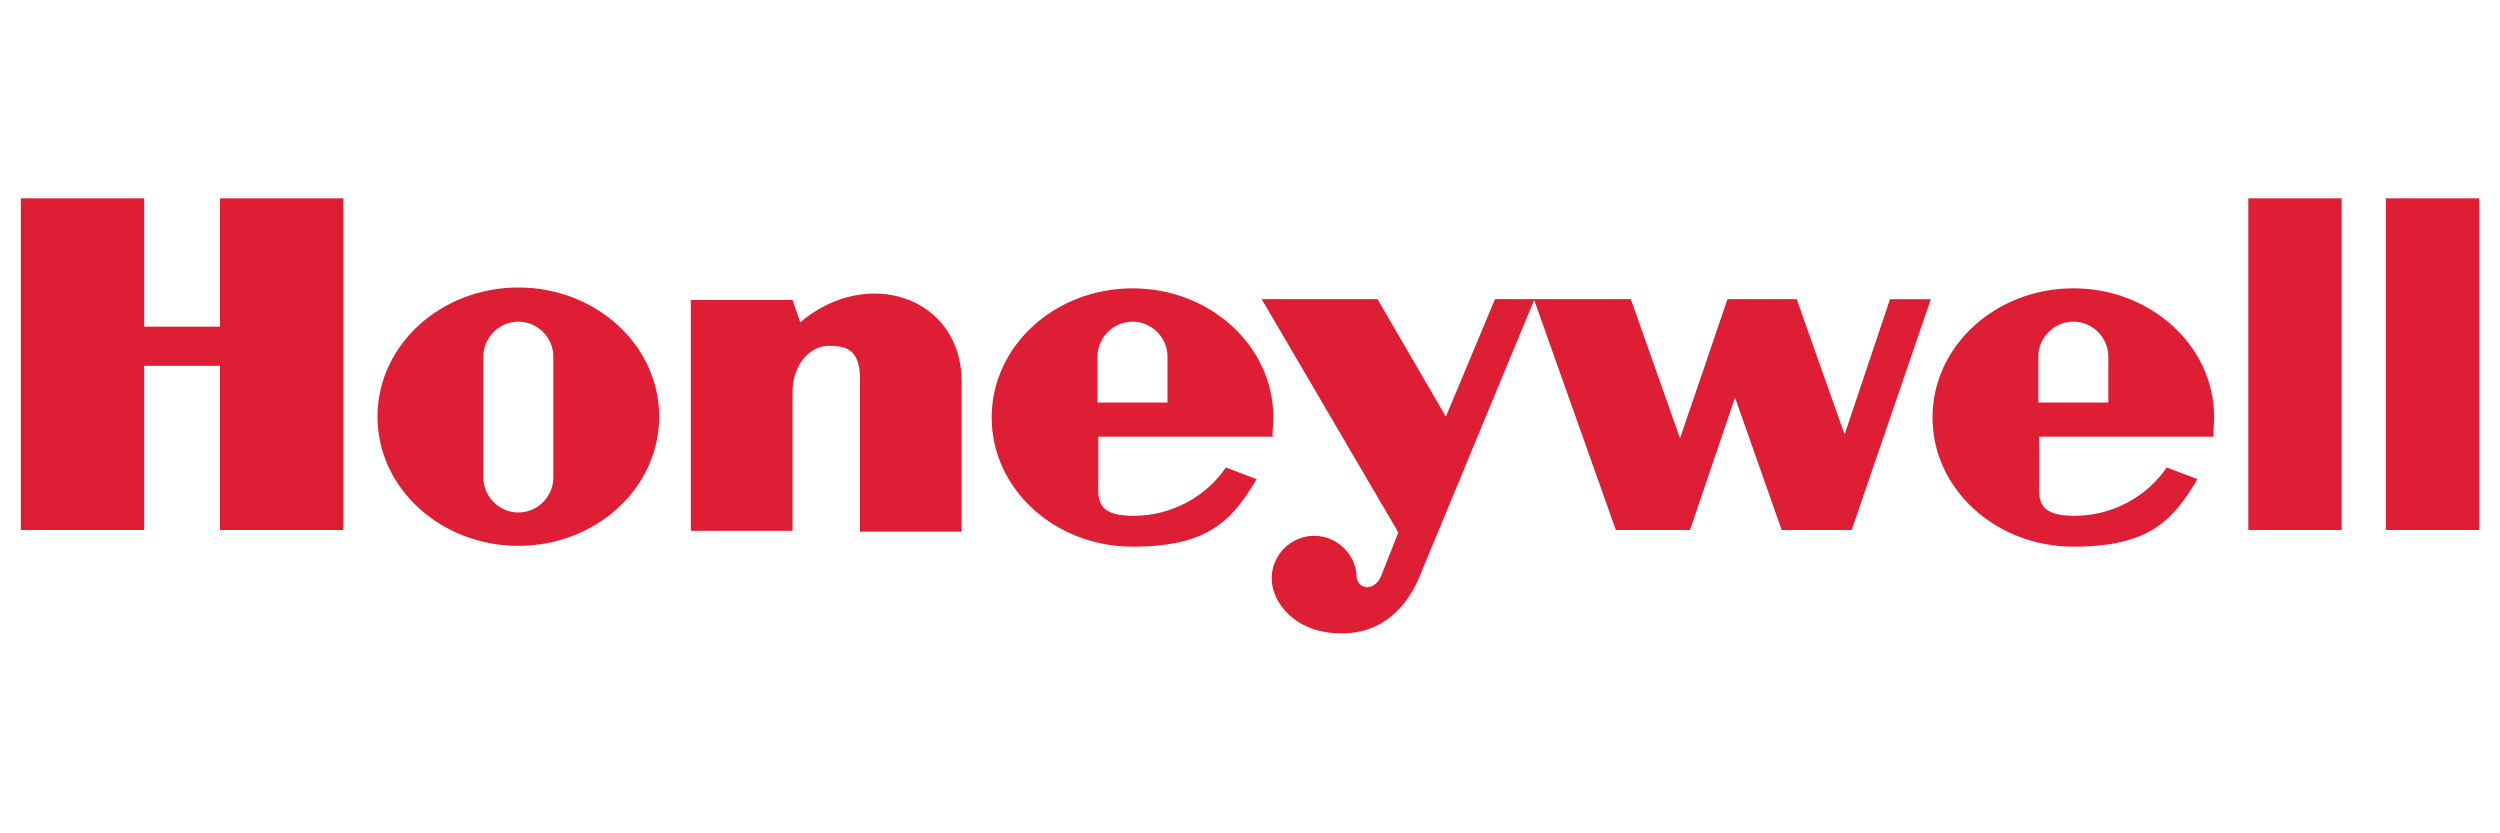 <?xml version="1.0" encoding="UTF-8"?>
<svg xmlns="http://www.w3.org/2000/svg" version="1.1" viewBox="0 0 300 100">
  <defs>
    <style>
      .cls-1 {
        fill: #033499;
      }

      .cls-2, .cls-3, .cls-4, .cls-5 {
        fill-rule: evenodd;
      }

      .cls-2, .cls-6 {
        fill: #0060a6;
      }

      .cls-7 {
        fill: #0c9ddf;
      }

      .cls-8 {
        fill: #0ea8e6;
      }

      .cls-9 {
        fill: #1c3493;
      }

      .cls-10 {
        fill: #163494;
      }

      .cls-11 {
        fill: #62caed;
      }

      .cls-12 {
        fill: #27358f;
      }

      .cls-13 {
        fill: #4e4b4b;
      }

      .cls-3 {
        fill: #de1e34;
      }

      .cls-14 {
        fill: #14b3ee;
      }

      .cls-15 {
        fill: #033ca6;
      }

      .cls-16 {
        fill: #2d292a;
      }

      .cls-17 {
        fill: #0455af;
      }

      .cls-18 {
        fill: #023d9f;
      }

      .cls-19 {
        fill: #023a9d;
      }

      .cls-20 {
        fill: #0a82cd;
      }

      .cls-21 {
        fill: #6b6969;
      }

      .cls-22 {
        fill: #1bb6ed;
      }

      .cls-23 {
        fill: #af2b27;
      }

      .cls-24 {
        fill: #223590;
      }

      .cls-25 {
        fill: #231f20;
      }

      .cls-26 {
        fill: #093397;
      }

      .cls-27 {
        fill: #0873c3;
      }

      .cls-28 {
        fill: #1ab5ed;
      }

      .cls-29 {
        fill: #0c9add;
      }

      .cls-30 {
        fill: #045cb4;
      }

      .cls-31 {
        fill: #0ca4e3;
      }

      .cls-32 {
        fill: #f4f4f4;
      }

      .cls-33 {
        fill: #034eab;
      }

      .cls-34 {
        fill: #0661b7;
      }

      .cls-35 {
        fill: #29b9ed;
      }

      .cls-36 {
        fill: #242021;
      }

      .cls-37 {
        fill: #fb671a;
      }

      .cls-38 {
        fill: #0344a4;
      }

      .cls-39 {
        fill: #0765ba;
      }

      .cls-40 {
        fill: #4f4c4d;
      }

      .cls-41 {
        fill: #076bbe;
      }

      .cls-42 {
        fill: #3bbfed;
      }

      .cls-43 {
        fill: #0d3496;
      }

      .cls-44 {
        fill: #0ba4e3;
      }

      .cls-45 {
        fill: #22b8ed;
      }

      .cls-46 {
        fill: #0a80cc;
      }

      .cls-47 {
        fill: #2abaed;
      }

      .cls-48 {
        fill: #4c494a;
      }

      .cls-49 {
        fill: #044aa8;
      }

      .cls-50 {
        fill: #4d494a;
      }

      .cls-51 {
        fill: #0c91d7;
      }

      .cls-52 {
        fill: #dedede;
      }

      .cls-53 {
        fill: #097bc8;
      }

      .cls-54 {
        fill: #044fab;
      }

      .cls-55 {
        fill: #2a2627;
      }

      .cls-56 {
        fill: #086cbe;
      }

      .cls-57 {
        fill: #2e3191;
      }

      .cls-58, .cls-4 {
        fill: #013da6;
      }

      .cls-59 {
        fill: #292626;
      }

      .cls-60 {
        fill: #12b3ee;
      }

      .cls-61 {
        fill: #0080a4;
      }

      .cls-62 {
        fill: #4dc4ed;
      }

      .cls-63 {
        fill: #47c2ee;
      }

      .cls-64 {
        fill: #a0a0cc;
      }

      .cls-65 {
        fill: #29368f;
      }

      .cls-66 {
        fill: #fff;
      }

      .cls-67 {
        fill: #033498;
      }

      .cls-68 {
        fill: #0b8cd4;
      }

      .cls-69 {
        fill: #0973c3;
      }

      .cls-70 {
        fill: #343693;
      }

      .cls-71 {
        fill: #57c6ed;
      }

      .cls-72 {
        fill: #10aeea;
      }

      .cls-73 {
        fill: #0e98dc;
      }

      .cls-74 {
        fill: #0e9fe0;
      }

      .cls-75 {
        fill: #0fa8e6;
      }

      .cls-76 {
        fill: #5cc8ed;
      }

      .cls-77 {
        fill: #464344;
      }

      .cls-78 {
        fill: #48c2ee;
      }

      .cls-79 {
        fill: #023fa0;
      }

      .cls-80 {
        fill: #53c5ed;
      }

      .cls-81 {
        fill: #0c92d7;
      }

      .cls-82 {
        fill: #0b8ad2;
      }

      .cls-83 {
        fill: #41c0ed;
      }

      .cls-84 {
        fill: #2e358d;
      }

      .cls-85 {
        fill: #045bb3;
      }

      .cls-86 {
        fill: #3abeed;
      }

      .cls-87 {
        fill: #303291;
      }

      .cls-88 {
        fill: #edeced;
      }

      .cls-89 {
        fill: #0660b6;
      }

      .cls-90 {
        fill: #434041;
      }

      .cls-91 {
        fill: #32bced;
      }

      .cls-92 {
        fill: #123595;
      }

      .cls-93 {
        fill: #143494;
      }

      .cls-94 {
        display: none;
      }

      .cls-95 {
        fill: #0b3496;
      }

      .cls-96 {
        fill: #0453ae;
      }

      .cls-97 {
        fill: #23b8ed;
      }

      .cls-98 {
        fill: #213491;
      }

      .cls-99 {
        fill: #034aa8;
      }

      .cls-100 {
        fill: #0b86d0;
      }

      .cls-5 {
        fill: #ec3e42;
      }

      .cls-101 {
        fill: #ececec;
      }
    </style>
  </defs>
  <!-- Generator: Adobe Illustrator 28.6.0, SVG Export Plug-In . SVG Version: 1.2.0 Build 709)  -->
  <g>
    <g id="armstrong" class="cls-94">
      <g>
        <g>
          <path d="M182,66.1c1.2,1,1.7,2.4,1.7,4.4s-.6,3.5-1.7,4.4c-1.2.9-3,1.4-5.4,1.4h-3v4.8h-2.8v-16.5h5.7c2.5,0,4.3.5,5.5,1.4ZM180,73c.6-.6.8-1.5.8-2.6s-.4-1.9-1.1-2.4c-.7-.5-1.8-.7-3.4-.7h-2.8v6.6h3.2c1.6,0,2.7-.3,3.2-.9Z"/>
          <path d="M200.2,70.1c0,2.7-1.2,4.4-3.5,5.2l4.3,6h-3.5l-3.9-5.5h-3.7v5.5h-2.8v-16.5h6.1c2.5,0,4.3.5,5.4,1.3,1.1.8,1.7,2.2,1.7,4.1ZM196.5,72.4c.6-.5.8-1.3.8-2.4s-.3-1.8-.9-2.3c-.6-.4-1.6-.6-3.1-.6h-3.5v5.9h3.5c1.6,0,2.6-.2,3.2-.7Z"/>
          <path d="M218.1,79c-1.7,1.6-3.7,2.4-6.2,2.4s-4.5-.8-6.2-2.4c-1.7-1.6-2.5-3.7-2.5-6.1s.8-4.4,2.5-6.1c1.7-1.6,3.7-2.4,6.2-2.4s4.5.8,6.2,2.4c1.7,1.6,2.5,3.7,2.5,6.1s-.8,4.5-2.5,6.1ZM216,68.6c-1.2-1.2-2.5-1.7-4.1-1.7s-3,.6-4.1,1.7c-1.2,1.2-1.7,2.6-1.7,4.3s.6,3.1,1.7,4.3c1.1,1.2,2.5,1.7,4.1,1.7s3-.6,4.1-1.7c1.1-1.2,1.7-2.6,1.7-4.3,0-1.7-.5-3.1-1.7-4.3Z"/>
          <path d="M236.8,67.2v14h-2.8v-14h-5v-2.6h12.8v2.6h-5Z"/>
          <path d="M256.5,64.7v2.6h-8.8v4.4h7.9v2.5h-7.9v4.4h9.1v2.6h-11.9v-16.6h11.7Z"/>
          <path d="M262.6,77.5l-1.7,3.7h-3l7.3-16.6h3l7.3,16.6h-3l-1.7-3.7h-8.2ZM269.8,74.9l-3-6.8-3,6.8h6.1Z"/>
          <path d="M280.6,81.2h-2.8v-16.5h4.4l5,10.4,5-10.4h4.3v16.6h-2.8v-12.9l-5.8,11.5h-1.5l-5.8-11.5v12.9Z"/>
        </g>
        <path class="cls-5" d="M39.4,52c7.5-.8,11.3,4.4,18.8,4.4,9.3,0,17.2-5.3,17.2-5.3,0,0-5.1,11.3-21.3,10.3-7.5-.3-11.2-5.2-18.7-4.4-6.4.6-12.1,5.4-12.1,5.4,0,0,4.1-9,16.1-10.4h0Z"/>
        <path class="cls-2" d="M39.4,64.3c7.5-.8,11.3,4.4,18.8,4.4,9.3,0,17.2-5.4,17.2-5.4,0,0-5.1,11.3-21.3,10.4-7.5-.5-11.2-5.2-18.7-4.4-6.4.6-12.1,5.4-12.1,5.4,0,0,4.1-9.2,16.1-10.4h0Z"/>
        <polygon points="35.7 25.6 2.5 48.2 4.9 51.7 35.7 30.8 55.8 44.4 55.8 39.1 35.7 25.6"/>
        <polygon points="17.6 50.3 13.2 50.3 13.2 86.4 55.5 86.4 55.5 82.1 17.6 82.1 17.6 50.3"/>
        <path class="cls-2" d="M108.8,80.6c0,1.9.3,4.9-1.9,5.6h0c0,.1,7.9.1,7.9.1h0c-2-.9-1.9-3.9-1.9-5.7v-15.6c0-1.8-.2-5,1.9-5.7h0c0-.1-7.9-.1-7.9-.1h0c2.1.9,1.9,3.9,1.9,5.8v15.6h0Z"/>
        <path class="cls-2" d="M116.6,59.2h0c2.1.9,1.8,3.9,1.8,5.8v15.6c0,1.9.3,4.9-1.8,5.6h0c0,.1,7.9.1,7.9.1h0c-2.1-.9-1.8-3.9-1.8-5.7v-18.5c1-.2,1.8-.3,2.8-.4,2.8-.1,5.3,1.6,5.3,4.6s-3.8,5.4-7.1,5.9l3.7,5.8,5.1,6.2c1.3,1.5,2.6,2.1,4.8,2.1h3.8c-2.4-1.5-5-3.6-6.7-5.7l-5.9-7.5c3.4-.8,6.6-3.7,6.6-7.3s-3-6.6-8.6-6.6h-9.9Z"/>
        <path class="cls-2" d="M132,41.8l-7.8-18.2c-.2-.6-.6-1.2-.6-1.8h0c0,0-7.2,0-7.2,0h0c1.9,1.2,1.5,2.8,1.3,4l-2.3,17.3c-.3,2.2-.6,4.3-2.3,5.7h0c0,.1,6.7.1,6.7.1h0c-1.9-1-1.6-2.8-1.4-5.3l2.3-17.7,7.9,18.6c1,2.3,1.6,3.5,3.7,5l9.2-23.6,2.3,19.9c0,1.4-.3,2.6-1.7,3.1h0c0,.1,8,.1,8,.1h0c-1.7-1.3-1.9-2.4-2.1-4.4l-2.7-20.2c0-1,.3-2.1,1.4-2.4h0c0-.1-7.2-.1-7.2-.1h0c0,.9-.3,1.7-.6,2.6l-6.8,17.5h0Z"/>
        <path class="cls-2" d="M167.8,22c-1.9-.6-4.1-.9-6.1-.9-5,0-10.3,1.9-10.3,7.2,0,8.8,14.2,7.6,14.2,14s-3.5,4.3-5.9,4.3-6.6-1.3-9.1-3.4l1.2,5.2c2.3.8,4.9,1.2,7.4,1.2,6.4,0,11-4.1,11-8.6,0-7.6-14.2-7.5-14.2-13.1s3-3.7,5.3-3.7,4.9,1,6.4,2.6v-4.7h0Z"/>
        <path class="cls-2" d="M182.5,24.8h3.7c1.4,0,3,.2,3.5,1.7h.1l1.4-5h-.1c-.5.3-1.2.3-1.9.3h-16.4c-.6,0-1.1,0-1.6-.3h0l-1.5,5h.1c1.3-1.2,3.2-1.7,5-1.7h3.6v18.4c0,1.9.3,4.9-1.8,5.6h0c0,.1,8.2.1,8.2.1h0c-2.2-1.4-2.1-3-2.1-5.4v-18.8h0Z"/>
        <path class="cls-2" d="M192.2,21.8h0c2.1.9,1.8,3.9,1.8,5.8v15.6c0,1.9.3,4.9-1.8,5.6h0c0,.1,7.9.1,7.9.1h0c-2.1-.9-1.9-3.9-1.9-5.7v-18.5c1-.2,1.9-.3,2.8-.4,2.8-.1,5.3,1.7,5.3,4.6s-3.8,5.4-7.2,5.9l3.8,5.8,5.1,6.2c1.2,1.5,2.6,2.1,4.8,2.1h3.7c-2.3-1.5-5-3.6-6.6-5.7l-5.9-7.5c3.4-.8,6.6-3.7,6.6-7.3s-3-6.6-8.6-6.6h-9.9Z"/>
        <path class="cls-2" d="M228.1,21.1c-8.7-.2-15.5,6.3-15.5,14.2s6.9,14.3,15.1,14.3,15.2-6.1,15.2-14.5-6.1-14-14.8-14h0ZM227.8,24.1c6.5,0,10.4,5.8,10.4,11.9s-4,10.7-10.2,10.7-10.6-5.9-10.6-11.7c0-6.2,4.1-10.8,10.4-10.8h0Z"/>
        <path class="cls-2" d="M248.9,27.6l14.1,17.9c1.9,2.4,3.1,3.7,6.1,4.8v-23.2c0-2.3,0-3.9,2.1-5.2h0c0-.1-7.2-.1-7.2-.1h0c2.1,1.4,2.1,3,2.1,5.3v15.7l-15.1-19.1-.6-.8c-.3-.3-.5-.5-.6-1h0c0,0-6,0-6,0h0c2.1,1.4,2.1,3,2.1,5.3v16.4c0,2.3,0,4-2.2,5.3h0c0,.1,7.3.1,7.3.1h0c-2.2-1.4-2.1-3-2.1-5.4v-15.9h0Z"/>
        <path class="cls-2" d="M294.4,21.9c-2.1-.5-4.3-.7-6.4-.7-10,0-17.1,5.5-17.1,14.4s6.3,14,16.8,14,6.5-.6,9.8-1.2c-.3-.6-.2-1.3-.2-1.9v-9.5c0-.6,0-1.4.2-1.8h0c0,0-6.3,0-6.3,0h0c1.8.8,1.9,2.8,1.9,4.8v5.9c-1.9.5-3.9.8-5.7.8-6.5,0-11.8-5-11.8-11.7s4.9-10.8,11.3-10.8,5.6.6,7.3,2.4h.1v-4.7h0Z"/>
        <path class="cls-2" d="M91.8,21.8h0c2.1.9,1.8,3.9,1.8,5.8v15.6c0,1.9.3,4.9-1.8,5.6h0c0,.1,7.9.1,7.9.1h0c-2.1-.9-1.8-3.9-1.8-5.7v-18.5c1-.2,1.8-.3,2.8-.4,2.8-.1,5.3,1.7,5.3,4.6s-3.8,5.4-7.1,5.9l3.8,5.8,5,6.2c1.3,1.5,2.6,2.1,4.8,2.1h3.8c-2.4-1.5-5-3.6-6.7-5.7l-5.9-7.5c3.4-.8,6.6-3.7,6.6-7.3s-3-6.6-8.6-6.6h-9.9Z"/>
        <path class="cls-2" d="M104.3,78.6l-11-27.1h-8.3c2.5,1,1.5,3.2.8,5.1l-8.8,22c-1.2,3-3.8,5.9-6.8,7.5v.2h11.5v-.2c-2.5-1-2.1-2.4-1.1-5.4l1.4-3.6h.9c9-1,12-7.7,12-7.7,0,0-4.3,3.5-9,4-.8,0-1.7,0-2.4,0l6.5-17.4,6.7,17.3,2.8,7.5c1.5,3.7,1.9,4.3-.7,5.4v.2h10.8v-.2c-2.8-1.5-3.8-4.4-5-7.5h0Z"/>
        <path class="cls-2" d="M79.3,32s-4.3,3.5-9,4c-.8,0-1.6,0-2.4,0l6.5-17.4,6.8,17.3,2.8,7.5c1.4,3.7,1.9,4.3-.8,5.4v.2h10.8v-.2c-3-1.5-4-4.4-5.2-7.5l-11-27.1h-8.4c2.5,1,1.5,3.2.8,5.1l-8.8,22c-1.2,3-3.8,5.9-6.9,7.5v.2h11.5v-.2c-2.5-1-2.1-2.4-1-5.4l1.4-3.6h.8c9.1-1,12.1-7.7,12.1-7.7h0Z"/>
        <path class="cls-6" d="M141.1,58.5c2.2,0,3.9,1.7,3.9,3.9s-1.7,3.9-4,3.9-4-1.7-4-3.9c0-2.2,1.8-3.9,4.1-3.9h0ZM141,59.3c-1.7,0-3,1.4-3,3.1s1.3,3.1,3,3.1,3-1.4,3-3.1c0-1.7-1.3-3.1-3-3.1h0ZM140.5,64.4h-.9v-3.9c.3,0,.8-.1,1.5-.1s1.1.1,1.4.3c.3.2.4.5.4.8s-.3.8-.8.9h0c.4.2.6.5.7,1,.1.6.2.8.3,1h-1c-.1-.1-.2-.5-.3-1,0-.4-.3-.6-.8-.6h-.5v1.5h0ZM140.5,62.2h.5c.5,0,.9-.2.9-.6s-.3-.6-.8-.6-.4,0-.5,0v1.1h0Z"/>
        <rect x="170.2" y="83.7" width="127.3" height="2.6"/>
        <rect x="170.2" y="59.2" width="127.3" height="2.6"/>
      </g>
    </g>
    <g id="comfortmaker" class="cls-94">
      <g>
        <rect class="cls-61" x="2.5" y="62.9" width="295" height="11.2"/>
        <g>
          <polygon class="cls-61" points="258.2 37.6 246.3 37.6 242.1 45.4 242.1 28.3 231.9 28.3 231.9 59.5 242.1 59.5 242.1 50.4 246.6 59.5 258.6 59.5 250.5 48.2 258.2 37.6"/>
          <path class="cls-61" d="M290.7,40.4v-2.8h-9.4v22h9.4v-7.8c0-2.8.6-5.9,3.6-5.9s2.1,0,3.1.7v-9.6c-3.4,0-4.9.5-6.7,3.5Z"/>
          <path class="cls-61" d="M142.2,40.4v-2.8h-9.4v22h9.4v-7.8c0-2.8.6-5.9,3.6-5.9s2.1,0,3.1.7v-9.6c-3.4,0-4.9.5-6.7,3.5Z"/>
          <path class="cls-61" d="M119.3,37c-7.1,0-12.8,5.1-12.8,11.5s5.7,11.5,12.8,11.5,12.8-5.1,12.8-11.5-5.7-11.5-12.8-11.5ZM119.3,51.7c-1.8,0-3.2-1.4-3.2-3.2s1.4-3.2,3.2-3.2,3.2,1.4,3.2,3.2-1.4,3.2-3.2,3.2Z"/>
          <path class="cls-61" d="M220.8,40.5c-1.7-2.4-4.1-3.6-6.9-3.6-5.2,0-9.4,5.2-9.4,11.6s4.2,11.6,9.4,11.6,5.2-1.3,6.9-3.6v3s9.4,0,9.4,0v-21.9h-9.4v2.9ZM217.5,51.7c-1.8,0-3.2-1.4-3.2-3.2s1.4-3.2,3.2-3.2,3.2,1.4,3.2,3.2-1.4,3.2-3.2,3.2Z"/>
          <polygon class="cls-61" points="162.4 31.6 152.4 31.6 152.4 37.6 149.8 37.6 149.8 45.6 152.4 45.6 152.4 59.5 162.4 59.5 162.4 45.6 165 45.6 165 37.6 162.4 37.6 162.4 31.6"/>
          <path class="cls-61" d="M267.5,37c-6.7,0-12.1,3.9-12.1,11.2s5.8,11.9,12.4,11.9,10.5-2.9,11.8-8.2h-9.3c-.4,1.2-1.3,2.1-2.6,2.1s-2.6-1.5-2.6-3.2v-.9s14.8,0,14.8,0c.5-8.3-5.1-12.9-12.5-12.9ZM265.2,45.2c0-1.7.8-3.2,2.6-3.2s2.8,1.5,2.8,3.2h-5.3Z"/>
          <path class="cls-61" d="M39.3,37c-7.1,0-12.8,5.1-12.8,11.5s5.7,11.5,12.8,11.5,12.8-5.1,12.8-11.5-5.7-11.5-12.8-11.5ZM39.3,51.7c-1.8,0-3.2-1.4-3.2-3.2s1.4-3.2,3.2-3.2,3.2,1.4,3.2,3.2-1.4,3.2-3.2,3.2Z"/>
          <path class="cls-61" d="M106.6,45.6v-7.9h-2.6v-.8c0-.7,0-1.9,1.8-1.9s1.5,0,2,.2v-6.9c-1.5-.2-1.8-.5-3.3-.5-7.5,0-10.5,1.4-10.5,7.8v2.1s-2.6,0-2.6,0v7.9h2.6v14h10v-14h2.6Z"/>
          <path class="cls-61" d="M21,37.1c1.7,0,3.2.5,4.5,1.3l.3-10.4c-1.9-.7-4-1.1-6.2-1.1-9.6,0-17.4,7.4-17.4,16.5s7.8,16.5,17.4,16.5,4.3-.4,6.2-1.1l-.3-10.4c-1.2.8-2.8,1.3-4.5,1.3-5.1,0-7.4-2.8-7.4-6.4s2.3-6.4,7.4-6.4Z"/>
          <path class="cls-61" d="M82.8,36.4c-2.8,0-5.9.7-7.1,3.8-1-3-4-3.8-6.4-3.8s-5.6,1.5-6.7,3.9v-2.8h-9.5v22h9.5v-12.1c0-1.3.3-3,1.9-3s1.9,1.7,1.9,3v12.1h10v-12.1c0-1.3.3-3,1.9-3s1.9,1.7,1.9,3v12.1h10.1v-13.7c0-4.8-2.6-9.4-7.4-9.4Z"/>
          <path class="cls-61" d="M195.7,36.4c-2.8,0-5.9.7-7.1,3.8-1-3-4-3.8-6.4-3.8s-5.6,1.5-6.7,3.9v-2.8h-9.5v22h9.5v-12.1c0-1.3.3-3,1.9-3s1.9,1.7,1.9,3v12.1h10v-12.1c0-1.3.3-3,1.9-3s1.9,1.7,1.9,3v12.1h10.1v-13.7c0-4.8-2.6-9.4-7.4-9.4Z"/>
        </g>
        <g>
          <path class="cls-66" d="M182.3,64.9l-2,6.1h2.2l.2-.8h1.6l.2.8h2.2l-2.1-6.1h-2.3ZM183.1,68.8l.4-1.9h0c0,.3,0,.5.1.8l.2,1.1h-.8Z"/>
          <path class="cls-66" d="M187.8,64.4c-.6,0-1.1.4-1.1,1s.5,1,1.1,1,1.1-.3,1.1-1-.5-1-1.1-1Z"/>
          <rect class="cls-66" x="186.8" y="66.7" width="2" height="4.3"/>
          <path class="cls-66" d="M191.4,67.3h0v-.6s-1.9,0-1.9,0v4.3h2v-1.6c0-.5.3-.9.8-.9s.4.1.6.2v-2.1c-.7,0-1,.1-1.4.7Z"/>
          <path class="cls-66" d="M198.1,66.8c.5,0,.9.3,1.2.6v-2.3c-.5-.2-1-.3-1.5-.3-1.7,0-3,1.4-3,3.2s1.3,3.1,2.9,3.1,1.2,0,1.5-.2v-2.3c-.3.3-.7.6-1.1.6s-1.2-.5-1.2-1.2.5-1.2,1.1-1.2Z"/>
          <path class="cls-66" d="M202.1,66.6c-1.3,0-2.5.8-2.5,2.3s1.2,2.2,2.5,2.2,2.5-.8,2.5-2.2-1.1-2.3-2.5-2.3ZM202.1,69.5c-.3,0-.6-.3-.6-.6s.2-.6.6-.6.6.3.6.6-.2.6-.6.6Z"/>
          <path class="cls-66" d="M208.1,66.6c-.6,0-.9.3-1.3.8h0v-.7c0,0-1.9,0-1.9,0v4.3h2v-2.1c0-.3,0-.6.3-.6s.3.4.3.6v2.1h2v-2.6c0-.9-.4-1.7-1.4-1.7Z"/>
          <path class="cls-66" d="M212.7,66.3v1c0,0,0,0,0,0-.3-.4-.8-.7-1.2-.7-1.1,0-1.7,1.2-1.7,2.3s.6,2.2,1.7,2.2,1-.3,1.3-.7h0v.6s1.8,0,1.8,0v-6.5h-2v1.8ZM212.3,69.5c-.3,0-.5-.3-.5-.6s.2-.6.5-.6.5.3.5.6-.2.6-.5.6Z"/>
          <rect class="cls-66" x="215.3" y="66.7" width="2" height="4.3"/>
          <path class="cls-66" d="M216.3,64.4c-.6,0-1.1.4-1.1,1s.5,1,1.1,1,1.1-.3,1.1-1-.5-1-1.1-1Z"/>
          <polygon class="cls-66" points="220.1 65.3 218.1 65.3 218.1 66.8 217.6 66.7 217.6 68.4 218.1 68.3 218.1 71 220.1 71 220.1 68.3 220.7 68.4 220.7 66.7 220.1 66.8 220.1 65.3"/>
          <rect class="cls-66" x="221" y="66.7" width="2" height="4.3"/>
          <path class="cls-66" d="M222,64.4c-.6,0-1.1.4-1.1,1s.5,1,1.1,1,1.1-.3,1.1-1-.5-1-1.1-1Z"/>
          <path class="cls-66" d="M225.9,66.6c-1.3,0-2.5.8-2.5,2.3s1.2,2.2,2.5,2.2,2.5-.8,2.5-2.2-1.1-2.3-2.5-2.3ZM225.9,69.5c-.3,0-.6-.3-.6-.6s.2-.6.6-.6.6.3.6.6-.2.6-.6.6Z"/>
          <path class="cls-66" d="M231.9,66.6c-.6,0-.9.3-1.3.8h0v-.7c0,0-1.9,0-1.9,0v4.3h2v-2.1c0-.3,0-.6.3-.6s.3.4.3.6v2.1h2v-2.6c0-.9-.4-1.7-1.4-1.7Z"/>
          <path class="cls-66" d="M234.9,64.4c-.6,0-1.1.4-1.1,1s.5,1,1.1,1,1.1-.3,1.1-1-.5-1-1.1-1Z"/>
          <rect class="cls-66" x="233.9" y="66.7" width="2" height="4.3"/>
          <path class="cls-66" d="M239.7,66.6c-.6,0-.9.3-1.3.8h0v-.7c0,0-1.9,0-1.9,0v4.3h2v-2.1c0-.3,0-.6.3-.6s.3.4.3.6v2.1h2v-2.6c0-.9-.4-1.7-1.4-1.7Z"/>
          <path class="cls-66" d="M244.4,67.3h0c-.3-.5-.7-.7-1.2-.7-1.1,0-1.8,1.2-1.8,2.2s.6,2.2,1.7,2.2,1-.2,1.2-.7h0v.4c0,.5-.4.9-.9.9s-1-.2-1.4-.5l-.4,1.4h.2c.6.3,1.1.4,1.7.4,1.4,0,2.7-.7,2.7-2.3v-4h-1.9v.6ZM243.9,69.5c-.3,0-.6-.3-.6-.6s.2-.6.5-.6.5.3.5.6-.2.6-.5.6Z"/>
          <path class="cls-66" d="M256,69l-1.1-1.3c-.3.3-.5.7-.9.9l-.5-.6c.6-.2,1.1-.8,1.1-1.5,0-1.1-1.2-1.7-2.1-1.7s-2.1.5-2.1,1.7.2.8.6,1.1c-.8.2-1.4.6-1.4,1.5,0,1.4,1.2,1.9,2.3,1.9s1.2-.2,1.8-.6l.4.5h2.4l-1.3-1.3.9-.7ZM252,69.6c-.3,0-.5-.1-.5-.5s.2-.4.3-.5l.7.8c-.2,0-.3.2-.6.2ZM252.6,67c-.1,0-.3-.3-.3-.5s.2-.4.4-.4.3.2.3.4-.2.4-.4.5Z"/>
          <polygon class="cls-66" points="263 67 261.7 67 261.7 64.9 259.7 64.9 259.7 71 261.7 71 261.7 68.9 263 68.9 263 71 265 71 265 64.9 263 64.9 263 67"/>
          <path class="cls-66" d="M267.7,66.6c-1.3,0-2.3.9-2.3,2.3s1.2,2.2,2.4,2.2,2-.5,2.3-1.5h-1.9c0,.2-.2.4-.4.4-.4,0-.5-.4-.5-.8h2.9c0-1.6-1-2.6-2.5-2.6ZM267.4,68.3c0-.3.1-.6.4-.6s.5.3.5.6h-.9Z"/>
          <path class="cls-66" d="M273.4,67.2h0c-.3-.4-.7-.6-1.2-.6-1.1,0-1.8,1.2-1.8,2.3s.6,2.2,1.7,2.2.9-.3,1.2-.7h0v.6c0,0,1.9,0,1.9,0v-4.3h-1.9v.5ZM272.9,69.5c-.4,0-.5-.3-.5-.6s.2-.6.5-.6.5.2.5.6-.2.6-.5.6Z"/>
          <polygon class="cls-66" points="278 65.3 276 65.3 276 66.8 275.5 66.7 275.5 68.4 276 68.3 276 71 278 71 278 68.3 278.7 68.4 278.7 66.7 278 66.8 278 65.3"/>
          <rect class="cls-66" x="278.9" y="66.7" width="2" height="4.3"/>
          <path class="cls-66" d="M279.9,64.4c-.6,0-1.1.4-1.1,1s.5,1,1.1,1,1.1-.3,1.1-1-.5-1-1.1-1Z"/>
          <path class="cls-66" d="M284.7,66.6c-.6,0-.9.3-1.3.8h0v-.7c0,0-1.9,0-1.9,0v4.3h2v-2.1c0-.3,0-.6.3-.6s.3.4.3.6v2.1h2v-2.6c0-.9-.4-1.7-1.4-1.7Z"/>
          <path class="cls-66" d="M289.3,66.7v.6c0,0,0,0,0,0-.3-.5-.7-.7-1.2-.7-1.1,0-1.8,1.2-1.8,2.2s.6,2.2,1.7,2.2,1-.2,1.2-.7h0v.4c0,.5-.4.9-.9.9s-1-.2-1.4-.5l-.4,1.4h.2c.6.3,1.1.4,1.7.4,1.4,0,2.7-.7,2.7-2.3v-4h-1.9ZM288.9,69.5c-.3,0-.6-.3-.6-.6s.2-.6.5-.6.5.3.5.6-.2.6-.5.6Z"/>
        </g>
      </g>
    </g>
    <g id="gree" class="cls-94">
      <g>
        <path class="cls-15" d="M297.5,35.6c-.9,3.2-3.2,3.5-6,3.4-5.2-.2-10.3,0-15.5,0s-11.5,3.8-13.1,10.1c-.6,2.3-.2,2.9,2.1,2.8,8,0,15.9,0,23.9,0,.9,0,2.2.2,2.8.8.6.7-1,3.4-2.2,3.7-1,.3-2.1.4-3.1.4-7.4,0-14.8,0-22.2,0-2.5,0-2.8.2-2.6,2.7,0,1.8.3,3.6.8,5.3,1.3,4.5,4.5,6.9,9.2,6.9s10.1,0,15.1,0c.9,0,2.6-.7,2.5,1.2-.2,2.4-.8,4.2-2.6,4.1h-22.6c-8.8,0-14.1-4.3-15.6-12.9-1.1-5.9-.5-12,1.8-17.6,3.4-8.4,10-12.1,18.7-12.3,9.5-.2,19,0,28.6-.1v1.5Z"/>
        <path class="cls-15" d="M70.2,41.6h-2.2c-10.8,0-21.5,0-32.3,0-2.1,0-3.1.7-3.9,2.5-4.2,9.3-8.6,18.6-13,27.9-1,2.2-1.2,2.3-3.2.9-6.4-4.3-11-9.8-12.6-17.6-1.9-9.7,1.5-17.7,8.6-24.1,8.6-7.8,19.1-10.1,30.3-9.1,8,.7,15.6,4,21.5,9.5,3,2.7,5.4,6.1,6.8,10Z"/>
        <path class="cls-15" d="M140.8,77.1c0-.8.2-1.6.4-2.4,3.4-12.8,6.9-25.7,10.3-38.5.4-1.6,1.2-2.2,2.8-2.2,10.8.1,21.5.2,32.3.3,1.2,0,2.5.2,3.7.5,6.2,1.5,8.7,5.8,6.7,12-1.7,5.4-5.3,8.9-11,9.9-2.5.5-2.6.6-1.3,2.9,2.6,4.9,5.2,9.8,7.8,14.6.5.9.9,1.7,1.4,2.8-4,0-7.8.2-11.6,0-2.7,0-5.1-1.6-6.3-4-3.7-6.7-7.3-13.3-10.9-20-.2-.4-.3-.8-.5-1.2,3.4,0,6.6,0,9.9,0,5,0,8.5-2.6,9.6-6.7.8-3.1-1.1-5.7-4.3-5.7-4.4,0-8.7,0-13.1-.1-1.7,0-2.4.9-2.8,2.4-2.8,10.7-5.7,21.4-8.5,32.1-.8,3.2-1.2,3.4-4.5,3.4-3.3,0-6.6,0-10.1,0Z"/>
        <path class="cls-15" d="M126,57.3h-11.1c.5-1.8.9-3.4,1.6-4.8.3-.5.9-.8,1.5-.8,7.5,0,14.9,0,22.7,0-1,4.2-1.9,7.9-2.9,11.7-.4,1.7-.9,3.4-1.4,5-1.7,6-5,8.6-11.2,8.7-7.8.1-15.6.1-23.4,0-9.1-.2-15-5.6-15.2-14.1-.3-7.3,2.1-14.4,6.7-20.1,4.7-5.9,10.9-8.8,18.4-8.7,10,0,19.9,0,29.9,0,2.7,0,2.9.2,2,2.7s-1.2,2.8-3.9,2.8c-7.2,0-14.3,0-21.5,0-6.4,0-10.9,2.8-13.7,8.5-2.2,4.6-3.6,9.6-3.9,14.7-.4,4.8,3,8.4,8.2,8.6,3.3.1,6.6,0,9.9,0,1.9,0,3.2-.8,3.7-2.7,1.1-3.8,2.3-7.6,3.6-11.5Z"/>
        <path class="cls-15" d="M249.3,34.4c-.3,1-.7,1.9-.8,2.8-.3,1.4-1,1.8-2.5,1.8-6.1,0-12.2,0-18.3,0-6.7,0-11.7,4-13.2,10.5-.5,2.1-.2,2.5,1.9,2.5,8.1,0,16.2,0,24.3,0,.9,0,2.6.5,2.6.8.1,1.5-.4,3-2,3.7-.9.3-1.9.5-2.9.4-7.2,0-14.4,0-21.7,0-3.5,0-3.6,0-3.4,3.5.1,2.2.6,4.3,1.4,6.3,1.5,3.5,4.4,5.1,8.2,5.1h15.7c2.5,0,2.7.2,2,2.5-.7,2.7-.9,2.8-3.7,2.8h-21.7c-8.3,0-13.5-4.2-15.1-12.3-1.3-6.5-.6-13.3,2.2-19.3,3.5-7.6,9.7-10.9,17.8-11.1,9.4-.2,18.9-.1,28.4-.1.3,0,.5,0,.8.2Z"/>
        <path class="cls-37" d="M29.4,78.1c.9-1.9,1.8-3.6,2.6-5.4,2.1-5.2,4.5-10.2,6.2-15.5,1.5-4.7-.1-7.1-4.8-8.9-.3-.1-.6-.3-1.5-.8.6-.2,1.3-.3,1.9-.4,12.1,0,24.2,0,36.2,0,2,0,1.9,1.3,1.9,2.5.3,6.1-1.8,12.1-5.7,16.7-5.7,7-13.9,11.4-22.9,12.3-4.2.5-8.4,0-12.6,0-.4,0-.9-.2-1.3-.4Z"/>
      </g>
    </g>
    <g id="tosot" class="cls-94">
      <g>
        <path class="cls-23" d="M181.2,26.2c-3.3,3.8-6.6,7.6-10,11.4-.2.3-.5.4-.8.4-2.3,0-4.6,0-7,0-2.3,0-4.6-.1-6.8-.2-4,0-7.9-.1-11.9-.1-1.9,0-3.9.2-5.8.3-.6,0-1.2.2-1.8.3-.5.1-.9.4-1.2.8-.6.8-.9,1.8-.7,2.8.2.9.7,1.5,1.6,1.8.7.2,1.4.4,2.2.5,2.9.4,5.7.5,8.6.5,3.4,0,6.8,0,10.1.2,3.4.1,6.8.4,10.2,1.2,2.4.5,4.7,1.3,6.8,2.6,2.7,1.7,4.5,4,5.2,7.1.1.5.2,1.1.3,1.6,0,2,.3,3.9.2,5.9,0,1.1-.3,2.2-.6,3.2-.8,2.2-2.2,3.8-4.3,4.9-1.6.8-3.4,1.3-5.2,1.5-2.7.4-5.4.5-8.1.6-7.6.2-15.1,0-22.7,0-6,0-12.1-.1-18.1-.2-1,0-1.9,0-2.9,0,0-.1.1-.3.2-.4,2.8-3.7,5.5-7.5,8.3-11.3.3-.3.5-.4.9-.4,7.3,0,14.6,0,21.9,0,5.7,0,11.4,0,17.1,0,.5,0,.9-.2,1.2-.6,1.2-1.6.4-4.3-1.7-4.6-2.1-.3-4.2-.6-6.2-.9-2.9-.3-5.8-.6-8.7-.8-1.9-.2-3.9-.3-5.8-.4-3-.2-6-.4-9.1-.7-2.5-.2-5-.6-7.6-.8-1.9-.2-3.3-1.1-4.6-2.3-1.9-1.7-3-3.9-3.6-6.3-1.1-4-.9-8,.8-11.8.4-.8.9-1.6,1.4-2.3,1.6-2.1,3.7-3.3,6.3-3.8.2,0,.3,0,.5-.1,17.2,0,34.4,0,51.6,0Z"/>
        <path class="cls-23" d="M108.5,26.2c.4,0,.8.2,1.1.2,4.3.8,7.8,4.4,8.4,8.7,0,.6.1,1.2.1,1.8,0,6.5,0,13.1,0,19.6,0,.2,0,.4,0,.6h-13.8c0-.2,0-.4,0-.7,0-4.5,0-8.9,0-13.4,0-.5,0-1.1-.2-1.6-.6-2.5-3-4.1-5.2-4.1-4.8,0-9.5,0-14.3,0-1.8,0-3.6,0-5.4,0-2.3,0-4.8,1.6-5.3,4.4,0,.3,0,.7,0,1,0,4.4,0,8.8,0,13.2,0,2.4,1.7,4.9,4.4,5.3.4,0,.9,0,1.4,0,12.5,0,25.1,0,37.6,0,.3,0,.5,0,.7,0,.1.4.2,10.9,0,12h-.7c-11.2,0-22.3,0-33.5,0-4.3,0-8.7,0-13,0-3.4,0-6.2-1.4-8.4-4.2-1.3-1.7-2-3.6-2.2-5.8,0-.2,0-.4,0-.5,0-8.8,0-17.5,0-26.3,0-2.3.7-4.3,2-6.1,1.8-2.4,4.2-3.8,7.1-4.3.2,0,.4,0,.6-.1,12.8,0,25.6,0,38.5,0Z"/>
        <path class="cls-23" d="M229.9,26.2c.4,0,.7.2,1.1.2,4.6.8,8,4.5,8.6,9.1,0,.4,0,.8,0,1.2,0,8.7,0,17.4,0,26.1,0,4.8-3.1,8.9-7.7,10.2-1,.3-2.1.4-3.1.4-5.9,0-11.8,0-17.6,0-6.3,0-12.5,0-18.8,0-3.2,0-6-1.3-8.1-3.8-1.7-1.9-2.5-4.2-2.5-6.8,0-6.6,0-13.2,0-19.9,0-.2,0-.3,0-.6h13.8c0,.3,0,.5,0,.7,0,4.4,0,8.7,0,13.1,0,.6,0,1.2.2,1.8.5,2.3,2.5,3.9,4.8,4.1.3,0,.6,0,.9,0,6.3,0,12.5,0,18.8,0,.7,0,1.4,0,2-.2,2.3-.7,3.8-2.8,3.8-5.2,0-3.1,0-6.3,0-9.4,0-1.2,0-2.4,0-3.7,0-2.8-1.9-4.9-4.6-5.4-.4,0-.7,0-1.1,0-12.6,0-25.2,0-37.8,0-.3,0-.5,0-.8,0v-.8c0-3.5,0-7,0-10.6,0-.2,0-.5,0-.7,16,0,32.1,0,48.1,0Z"/>
        <path class="cls-23" d="M297.5,36.5c-.2,0-.4,0-.6,0-5.8,0-11.6,0-17.3,0h-.8v37h-18.1v-37c-1.1,0-2.1,0-3.2,0-1,0-2,0-3.1,0h-12.5c0-.3,0-.5,0-.8,0-2.9,0-5.9,0-8.8,0-.2,0-.5,0-.7,18.5,0,37.1,0,55.6,0v10.3Z"/>
        <path class="cls-23" d="M58.1,26.2v10.2c-.7,0-1.4,0-2.1,0-.7,0-1.4,0-2.1,0h-14.6v37h-18.1v-37c-1.3,0-2.5,0-3.8,0-1.2,0-2.5,0-3.7,0H2.6c0-.3,0-.5,0-.7,0-2.9,0-5.8,0-8.7,0-.3,0-.5,0-.8h55.6Z"/>
      </g>
    </g>
    <g id="aprilaire" class="cls-94">
      <g>
        <path class="cls-4" d="M41.6,43.7c-.5.8-5.9-.2-12.4-2.3-6.6-2.2-13.9-2.6-18.1-.9q-2.4.9,1.4,1c2,0,6.9,1,10.8,2.2,5.4,1.6,8.1,2.9,12.7,3,3.7.3,5.3-1.1,6.1-.7.8.4.1-3.3-.5-2.2Z"/>
        <path class="cls-4" d="M44.2,51.4c-.7,1-7.7-.2-16.1-3-8.6-2.8-18.1-3.3-23.6-1.2q-3.1,1.2,1.8,1.3c2.7,0,9,1.3,14.1,2.8,7,2.1,10.6,3.8,16.6,3.9,4.9.3,7-1.5,7.9-.9,1,.6.2-4.2-.7-2.9Z"/>
        <path class="cls-58" d="M295,62.4c.5,0,.9.1,1.3.3.4.2.7.5.9.9.2.4.3.8.3,1.3s-.1.9-.3,1.3c-.2.4-.5.7-.9.9-.4.2-.8.3-1.3.3s-.9-.1-1.3-.3c-.4-.2-.7-.5-.9-.9-.2-.4-.3-.8-.3-1.3s.1-.9.3-1.3c.2-.4.5-.7.9-.9.4-.2.8-.3,1.3-.3ZM295,66.8c.6,0,1-.2,1.4-.5.3-.4.5-.8.5-1.4s-.2-1-.5-1.4c-.3-.4-.8-.5-1.4-.5s-1,.2-1.4.5c-.3.3-.5.8-.5,1.4s.2,1,.5,1.4c.3.3.8.5,1.4.5ZM296.1,64.4c0,.2,0,.3-.1.4,0,.1-.2.2-.3.3l.6,1h-.9l-.5-.9h0v.9h-.8v-2.5h1.2c.3,0,.5,0,.7.2.2.1.2.3.2.6ZM294.7,64.7h.4c0,0,.1,0,.1,0,0,0,0,0,0-.1,0-.1,0-.2-.2-.2h-.4v.4Z"/>
        <path class="cls-58" d="M72.8,34.7c1.2-1.6,2.8-3,4.8-4.1,2.1-1.1,4.4-1.7,7-1.7s5.8.8,8.3,2.3c2.5,1.5,4.4,3.7,5.9,6.4,1.5,2.8,2.2,6,2.2,9.6s-.7,6.9-2.2,9.7c-1.4,2.8-3.4,5-5.9,6.5-2.4,1.5-5.2,2.3-8.3,2.3s-4.9-.5-7-1.6c-2-1.1-3.6-2.4-4.8-4.1v22.1h-9V29.6h9v5.2ZM91.7,47.3c0-2.1-.5-4-1.4-5.5-.9-1.6-2-2.8-3.5-3.6-1.4-.8-3-1.2-4.6-1.2s-3.2.4-4.6,1.3c-1.4.8-2.6,2-3.5,3.6-.9,1.6-1.3,3.5-1.3,5.6s.4,4,1.3,5.6c.9,1.6,2.1,2.8,3.5,3.7,1.5.8,3,1.2,4.6,1.2s3.2-.4,4.6-1.3c1.5-.9,2.6-2.1,3.5-3.7.9-1.6,1.4-3.5,1.4-5.7Z"/>
        <path class="cls-58" d="M116.5,35.1c1.2-1.9,2.7-3.4,4.5-4.4,1.9-1.1,4-1.6,6.4-1.6v9.5h-2.4c-2.8,0-5,.7-6.4,2-1.4,1.3-2.1,3.7-2.1,7v17.8h-9V29.6h9v5.5Z"/>
        <path class="cls-58" d="M142.5,29.6v35.7h-9V29.6h9Z"/>
        <path class="cls-58" d="M160.5,17.6v47.7h-9V17.6h9Z"/>
        <path class="cls-58" d="M197,56.7h-17.9l-3,8.6h-9.5l16.2-45.1h10.5l16.2,45.1h-9.5l-3-8.6ZM194.5,49.5l-6.5-18.8-6.5,18.8h13Z"/>
        <path class="cls-58" d="M224.5,29.6v35.7h-9V29.6h9Z"/>
        <path class="cls-58" d="M242.5,35.1c1.2-1.9,2.7-3.4,4.5-4.4,1.9-1.1,4-1.6,6.4-1.6v9.5h-2.4c-2.8,0-5,.7-6.4,2-1.4,1.3-2.1,3.7-2.1,7v17.8h-9V29.6h9v5.5Z"/>
        <path class="cls-58" d="M292.7,46.6c0,1.3,0,2.4-.3,3.5h-26.1c.2,2.6,1.1,4.6,2.7,6.1,1.6,1.5,3.5,2.2,5.9,2.2,3.4,0,5.7-1.4,7.2-4.3h9.7c-1,3.4-3,6.3-5.9,8.5-2.9,2.2-6.5,3.3-10.8,3.3s-6.5-.8-9.3-2.3c-2.7-1.5-4.8-3.7-6.4-6.5-1.5-2.8-2.3-6-2.3-9.7s.8-6.9,2.3-9.7c1.5-2.8,3.6-4.9,6.3-6.4,2.7-1.5,5.8-2.3,9.3-2.3s6.4.7,9.1,2.2c2.7,1.5,4.8,3.5,6.3,6.3,1.5,2.7,2.3,5.7,2.3,9.2ZM283.4,44.1c0-2.3-.9-4.2-2.5-5.5-1.6-1.4-3.6-2.1-6-2.1s-4.1.7-5.7,2.1c-1.5,1.3-2.4,3.2-2.8,5.6h17Z"/>
        <rect class="cls-58" x="215.9" y="18.7" width="8.6" height="6.4"/>
        <rect class="cls-58" x="133.5" y="18.7" width="8.6" height="6.4"/>
        <path class="cls-58" d="M25.3,35.5l8.6,2.5,2.9-8.6,12.2,35.5h10.4l-17.5-45.5h-10.4l-6.1,16.1Z"/>
        <path class="cls-58" d="M26.4,58.1l-8.6-2.1-3.2,9h9.7l2.1-6.8Z"/>
      </g>
    </g>
    <g id="honeywell">
      <g id="g7">
        <polygon id="polygon9" class="cls-3" points="269.8 63.6 281 63.6 281 23.8 269.8 23.8 269.8 63.6 269.8 63.6"/>
        <polygon id="polygon11" class="cls-3" points="297.5 23.8 297.5 63.6 286.3 63.6 286.3 23.8 297.5 23.8 297.5 23.8"/>
        <polygon id="polygon13" class="cls-3" points="26.4 39.2 17.3 39.2 17.3 23.8 2.5 23.8 2.5 63.6 17.3 63.6 17.3 43.9 26.4 43.9 26.4 63.6 41.2 63.6 41.2 23.8 26.4 23.8 26.4 39.2 26.4 39.2"/>
        <path id="path15" class="cls-3" d="M96,38.6l-.9-2.6h-12.2v27.7h12.2v-16.6h0c0-3.6,2.3-5.6,4.3-5.6s3.8.3,3.8,4h0v18.3h12.2v-18h0c0-10.1-11.3-14-19.4-7.1h0Z"/>
        <path id="path17" class="cls-3" d="M221.3,52l-5.7-16.1h-8.3l-5.7,16.7-5.9-16.7h-16.3l-5.9,14.1-8.2-14.1h-13.9l16.4,28-2.1,5.3h0c-.7,1.6-2.5,1.7-2.9.2,0-2.8-2.3-5.1-5.1-5.1s-5.1,2.3-5.1,5.1c0,3,3,6.8,8.8,6.6,5.9-.2,8.3-5.1,9.1-7.2h0l13.6-32.8,9.8,27.6h8.9l5.4-15.9,5.6,15.9h8.4l9.5-27.7h-4.9l-5.4,16.1h0Z"/>
        <path id="path19" class="cls-3" d="M62.2,34.5c-9.3,0-16.9,6.9-16.9,15.5s7.6,15.5,16.9,15.5,16.9-6.9,16.9-15.5-7.6-15.5-16.9-15.5h0ZM66.4,57.3c0,2.3-1.9,4.2-4.2,4.2s-4.2-1.9-4.2-4.2h0v-14.5h0c0-2.3,1.9-4.2,4.2-4.2s4.2,1.9,4.2,4.2h0v14.5h0Z"/>
        <path id="path21" class="cls-3" d="M152.7,52.3c0-.6.1-1.6.1-2.2,0-8.6-7.6-15.5-16.9-15.5s-16.9,6.9-16.9,15.5,7.6,15.5,16.9,15.5,12-3.3,14.9-8.1h0l-3.7-1.4h0c-2.3,3.4-6.4,5.8-11.1,5.8s-4.2-2.2-4.2-4.5h0v-5h21ZM131.7,42.8c0-2.3,1.9-4.2,4.2-4.2s4.2,1.9,4.2,4.2h0v5.5h-8.4v-5.5h0Z"/>
        <path id="path23" class="cls-3" d="M265.6,52.3c0-.6.1-1.6.1-2.2,0-8.6-7.6-15.5-16.9-15.5s-16.9,6.9-16.9,15.5,7.6,15.5,16.9,15.5,12-3.3,14.9-8.1h0l-3.7-1.4h0c-2.3,3.4-6.4,5.8-11.1,5.8s-4.2-2.2-4.2-4.5h0v-5h21ZM244.6,42.8c0-2.3,1.9-4.2,4.2-4.2s4.2,1.9,4.2,4.2h0v5.5h-8.4v-5.5h0Z"/>
      </g>
    </g>
    <g id="reme-halo" class="cls-94">
      <g id="reme_halo">
        <g>
          <path class="cls-84" d="M253.2,48.2c4.1-1.1,8.3-2,12.3-3.4,2.4-.9,4.9-1.7,7-3.1,2.7-1.8,3-4,.9-6.6-1.6-2-3.9-3.1-6.4-3.9-1-.4-1.4-.9-1.3-2,.1-1.4,0-2.9,0-4.3s.2-.9.9-.7c7.2,1.4,14.4,2.8,21.1,5.7,2.3.9,4.4,2.1,6.4,3.7.7.6,1.4,1.3,1.9,2.1,2,3,1.7,5.5-1.1,7.7-3,2.4-6.7,3.7-10.2,5.1-9.8,3.4-19.9,5.5-30,7.3-.8.2-1.7.2-2.6.4,1.6-2.4,1.3-5.1,1-7.7h.1Z"/>
          <path class="cls-84" d="M47.3,55.6c-5.7-.7-11.2-2-16.8-3.2-6.8-1.5-13.4-3.3-19.8-6.1-2.1-.9-4.1-1.9-6-3.3-2.5-2-2.8-3.9-1.3-6.8,1.1-1.9,2.7-3.3,4.7-4.5,4.1-2.6,8.7-4.2,13.3-5.6,2.4-.7,4.8-1.2,7.2-1.8.9-.2,1.3,0,1.3,1v4.8c0,.8-.3,1.1-1,1.3-1.6.5-3,1.2-4.4,2-.8.5-1.5,1-2.1,1.7-1.7,1.9-2.6,4.4.8,6.5s7.3,3.2,11,4.3c4.3,1.3,8.9,2.1,13.2,3.2-.9.5-1.1,1.3-.9,2.3.2,1.4.2,2.8.9,4.1h-.1Z"/>
          <path class="cls-25" d="M102.5,36.7c2.1-4.3,4.1-8.6,6.2-12.8,1.3-2.6,2.6-5.3,3.8-8,.4-.8.8-1,1.6-1h3.7c.8,0,1,.3,1,1v25c0,.8-.3,1-1,1h-1c-1,.2-1.3-.3-1.3-1.3v-19.8c0-.6.4-1.6-.3-1.8-.7-.2-.8.9-1.1,1.5-3.3,6.8-6.6,13.4-9.9,20.2-.4.9-.9,1.2-1.8,1.2s-1.4-.3-1.9-1.2c-3.2-6.6-6.5-13.1-9.7-19.7-.2-.5-.5-1-.7-1.4-.2-.3-.2-.8-.8-.7-.4,0-.3.6-.3.9v20.8c0,1.4-.7,1.3-1.6,1.2-.8,0-1.8.4-1.8-1.2V15.9c0-.8.2-1.2,1.1-1.2,1.5,0,3.3-.4,4.5.2,1.3.6,1.5,2.5,2.2,3.9,2.6,5.3,5.2,10.6,7.8,15.9.3.5.6,1.1.9,1.8h.4Z"/>
          <path class="cls-25" d="M121.9,28.3v-12c0-1,.2-1.4,1.3-1.4h16c1,0,1.3.3,1.3,1.3,0,1.6-.8,2.4-2.4,2.4h-11.5c-1.1,0-1.4.3-1.3,1.4v5c0,.9.3,1.1,1.1,1.1h11.6c1.5,0,2,.5,1.7,1.8v.4c.2,1.1-.2,1.5-1.4,1.4h-11.9c-1,0-1.2.3-1.2,1.2v6.1c0,.9.3,1.1,1.2,1.1h12.6c1.1,0,1.5.2,1.5,1.4s-.8,2.3-2.4,2.3h-14.7c-1.2,0-1.6-.2-1.5-1.5v-12h0Z"/>
          <path class="cls-25" d="M64.8,28.3v-12.2c0-.9.2-1.2,1.2-1.2h16.2c.9,0,1.2.2,1.2,1.2,0,1.7-.8,2.5-2.4,2.5h-11.5c-1,0-1.3.3-1.3,1.3v5c0,.9.2,1.2,1.2,1.2h11.7c1.2,0,1.7.3,1.5,1.5v1.1c0,.8-.3,1-1.1,1h-12c-1.1,0-1.4.3-1.3,1.4v5.7c0,1.2.4,1.4,1.5,1.4h12.5c1,0,1.3.3,1.3,1.3,0,1.6-.8,2.4-2.4,2.4h-14.9c-1.1,0-1.4-.3-1.4-1.4v-12.2h0Z"/>
          <path class="cls-25" d="M156.5,28.5v-12.3c0-1.6.9-1.2,1.7-1.3.9,0,1.8-.2,1.7,1.3-.1,2.9,0,5.8,0,8.7s.2,1.2,1.1,1.1h15.9c1,0,1.2-.4,1.1-1.3v-8.7c0-1,.3-1.2,1.2-1.2,2.5,0,2.1-.3,2.1,2.1v23.4c0,1.7-.9,1.4-1.9,1.4s-1.6-.2-1.5-1.5v-9.6c0-.9-.3-1.1-1.1-1.1h-15.9c-.9,0-1.1.2-1.1,1.1v9.7c0,1.7-1,1.2-1.9,1.3-.9,0-1.6,0-1.6-1.3.1-4,0-8.1,0-12l.2.3Z"/>
          <path class="cls-36" d="M210.6,28.4v-12.2c0-1.7,1-1.2,1.9-1.2s1.6,0,1.5,1.3v20.5c0,1.1.2,1.5,1.4,1.4h13.2c1.1,0,1.5.2,1.5,1.4s-.8,2.3-2.4,2.3h-15.7c-1.2,0-1.4-.3-1.4-1.4v-12h-.1Z"/>
          <path class="cls-80" d="M128.8,57.3c.2-.3.6-.3.9-.3,2.8,0,5.7,0,8.5.3,2.6,2.2,5.8,3.5,9.1,4.2,5.5,1.1,10.1-.8,14.4-4,.2,0,.3-.2.5-.3h1.8c.5.5,0,.8-.3,1-2.2,2.1-4.8,3.7-7.8,4.5h12.8c.5,0,.9,0,1.2.4-1,.4-2,.2-3,.2h-34.7c-.6,0-1.2,0-1.7-.2.3-.4.8-.4,1.2-.4h12.4c-2.7-1-5.4-2.2-7.5-4.3-.7-.7-1.5-.8-2.4-.7h-4.2c-.5,0-1.1,0-1.5-.5h.3Z"/>
          <path class="cls-71" d="M161.9,57.3c-.3,1-1.2,1.3-1.9,1.8-2.4,1.4-5,2.2-7.8,2.8-5.3,1-9.3-1.2-13.5-3.5-.4-.2-.7-.6-.6-1h2.3c4.3,2.8,9.1,3.4,14.2,2.3,1.4-.3,2.7-.9,3.8-1.7s2.2-.9,3.5-.6h0Z"/>
          <path class="cls-25" d="M151.6,28.5c0,1.9-1.5,3.4-3.4,3.3-1.8,0-3.2-1.6-3.2-3.5s1.5-3.3,3.3-3.3,3.3,1.5,3.3,3.4h0Z"/>
          <path class="cls-1" d="M234.2,58.5c-.7.3-1.5.3-2.2.3-1.8.2-2,0-1.8-1.8.1-1,.3-2,.5-3,.2-1.6.6-2,2.3-2s.5,0,.7-.2h0c.4-.2.8,0,1.3,0,.8,0,1.1.3,1,1.1-.1,1.4-.3,2.8-.5,4.2-.1.7-.4,1.2-1.1,1.5h-.2Z"/>
          <path class="cls-67" d="M67,58.5c-.8,0-1.5,0-2.2-.3-.3-.2-.8-.3-.9-.8-.2-1.5-.5-3-.5-4.5s.8-1,1.5-.8c.8,0,1.5,0,2.2.3,1.2,0,1.7.8,1.8,1.9,0,.9.3,1.8.4,2.7.2,1.6,0,1.7-1.5,1.6h-.8Z"/>
          <path class="cls-76" d="M161.9,57.3c-1.2,0-2.2,0-3.3.9-1.6,1.3-3.6,1.8-5.8,2.1-4,.4-8,0-11.5-2.2-.4-.2-.7-.5-.9-.9h.6c2.5-.2,4.9,1.2,7.3,1.4,3,.4,5.8-.2,8.5-1.5,3.6-.4,7.4-.2,11-.3-.3.9-1.1.6-1.7.7-.7,0-1.4.2-2-.4h-2v.2h-.1Z"/>
          <path class="cls-93" d="M57,50.9c1.3,0,2.5.2,3.7.6-.8,1.3-.2,2.6,0,3.9,0,.7.3,1.5-.3,2.2-.7,0-1.4,0-2-.3-2.9-.6-2.5,0-3-3.6v-1.1c0-1.8,0-1.9,1.7-1.7,0,0-.1,0-.1,0Z"/>
          <path class="cls-95" d="M60.4,57.6c0-1.6-.2-3.2-.5-4.9,0-.8,0-1.3.9-1.3s2.7.2,4,.6c-.9,0-1.4.2-1.1,1.3s.4,2.2.4,3.4.2,1,.6,1.4c-1.5,0-2.9-.2-4.3-.6Z"/>
          <path class="cls-18" d="M233.6,51.7c-2.2.2-2.7,1.6-2.8,3.5,0,.6-.1,1.1-.3,1.7-.3,1.6-.3,1.7,1.4,1.7-.8.3-1.7.3-2.5.3-2.8.3-3,.2-2.5-2.5,0-.5.2-.9.2-1.4.2-1.5,1-2.5,2.4-2.8,1.3-.3,2.7-.5,4-.6h.1Z"/>
          <path class="cls-12" d="M253.2,48.2c1.3.7.6,1.9.6,2.9s-.3,1.5-.2,2.2c.2,1.2,0,2.2-1.5,2.5-1.1.3-2.3.5-3.5.6-.1-.5.3-.6.5-.7.5-.2.8-.6.8-1.1.2-1.9.7-3.8.3-5.9.9-.4,1.8-.5,2.8-.6h.2,0Z"/>
          <path class="cls-9" d="M57,50.9c-1.2,0-1.7.2-1.3,1.6.2.9.2,1.9.3,2.8,0,1.3.5,1.8,1.8,1.7.2,0,.5,0,.6.3-1.4,0-2.7-.2-4-.6-2-.4-1.9-.4-2.3-2.5,0-.8-.2-1.6-.2-2.4s.6-1.5,1.7-1.4c1.2,0,2.3.2,3.4.6h0Z"/>
          <path class="cls-24" d="M53.6,50.3c-1.1,0-1.4.2-1.3,1.4,0,1.2.4,2.4.3,3.7,0,1.3,1.3.7,1.7,1.3-1.2,0-2.3-.2-3.5-.5-1.3-.3-2.1-1.3-2.2-2.8,0-.6-.2-1.2-.2-1.8,0-1.7.2-2,1.9-1.7,1.1,0,2.2.2,3.2.6v-.2h.1Z"/>
          <path class="cls-9" d="M244.5,50c1-.3,1.9-.5,2.9-.5,1-.3,1,.5,1,1.1-.1,1.7-.3,3.4-.5,5.2-.1.8-.8.8-1.3,1.1-1.2.3-2.5.5-3.8.6,2.1-2.1,1.5-4.9,1.6-7.4h.1Z"/>
          <path class="cls-29" d="M193.1,55.9c1.3-.2,2.7-.4,4-.3-1.4,1-1.7,2.6-2.3,4.1-.4,1.1,0,1.8,1,2.1,1.6.5,0,0,.1.2-1.6.4-3.2.3-4.9.3h-.9c-.3-.4,0-.8,0-1.2.5-1.3,1.1-2.5,1.5-3.9s.6-1.2,1.3-1.4h.1Z"/>
          <path class="cls-98" d="M246.6,56.8c.9-.4.7-1.3.9-2,.4-1.3,0-2.6.5-3.9.1-.5.3-1.2-.6-1.3.4-.3.9-.3,1.4-.3.4-.3,1,0,1.5-.3h0c.7,0,.6.6.6,1.1-.1,1.4-.3,2.8-.3,4.2s-.8,1.9-1.9,2.2c-.6.3-1.3.3-2,.3h-.1Z"/>
          <path class="cls-11" d="M156.8,57.3c-.2.5-.7.7-1.2.9-3.3,1.4-6.9,1.5-10.1.2-1.5-.6-3-.6-4.4-1.2h15.8,0Z"/>
          <path class="cls-69" d="M207.9,54.6c1-.2,2.1-.4,3.2-.3-1,1.6-1,3.5-1.5,5.3-.1.5,0,.7.6.7s1.2,0,1.6.4c-1.1.3-2.3.3-3.4.3-2.9.4-3,.2-2.2-2.6.2-.8.4-1.6.6-2.4.2-.7.5-1.2,1.3-1.4h-.2Z"/>
          <path class="cls-91" d="M131.7,63h-1.2c-2.9,0-5.9,0-8.7-.3.5-.5,1.1-.4,1.7-.4h4.5c-1.2-1.5-2.1-2.9-3.1-4.4-.7-1-1.7-.6-2.7-.6h-1.9c-.3,0-.7,0-.9-.4,1.9-.6,3.8,0,5.8,0s1,0,1.6.2c.7.2,1.3.7,1.7,1.4.8,1.1,1.6,2.2,2.6,3.2.4.4,1,.7.6,1.4h0Z"/>
          <path class="cls-53" d="M91.6,55c1.2,0,2.3,0,3.5.3,1,0,1.4.7,1.6,1.5.2,1.1.6,2.2.9,3.3.4,1.3.2,1.4-1.2,1.3-1.2,0-2.5,0-3.7-.3.9-.5,1.1-1.1.7-2.1-.2-.4-.3-.8-.3-1.2,0-1.1-.7-2-1.5-2.7h0Z"/>
          <path class="cls-65" d="M50.3,49.7c-1.6,0-1.8.3-1.5,1.9,0,.6.3,1.1.2,1.7,0,1.4,0,2.6,1.7,2.8-1.2,0-2.3-.2-3.5-.6-.7-.4-1.1-1.1-1.1-1.9s0-2-.3-3c-.3-1.1.4-1.6,1.5-1.5,1,0,2,.2,2.9.6h.1Z"/>
          <path class="cls-10" d="M244.5,50c.3,0,.7.2.6.6-.2,1.8-.4,3.5-.5,5.4,0,1.2-1.2.8-1.7,1.3-.6.3-1.3.3-2,.3.9-1.6.9-3.3,1.1-5.1.1-.9-.1-1.5-.9-2,1.1-.4,2.3-.5,3.4-.6h0Z"/>
          <path class="cls-20" d="M96.4,61.4c.8,0,1.2,0,.9-1.1-.4-1.2-.8-2.4-1.1-3.7-.2-.7-.7-1-1.2-1.3,1.3,0,2.5,0,3.7.3.2,0,.4.2.5.4.4,1.6.4,3.3,1.3,4.8.2.4,0,.7-.4.9-1.3,0-2.6,0-3.8-.3h.1Z"/>
          <path class="cls-27" d="M91.6,55c1.1.2,1.5.9,1.7,2,0,.8.4,1.6.6,2.3.3,1.1,0,1.6-1.2,1.7-1.2,0-2.3,0-3.5-.3,1.1-.5,1.4-1.4,1.1-2.6-.3-1.3-.7-2.6-1.9-3.4,1.1,0,2.1,0,3.2.3Z"/>
          <path class="cls-85" d="M216.7,53.8c1.1-.3,2.3-.4,3.4-.4-.4,1.2-.7,2.5-.9,3.8-.3,1.3.2,2.1,1.5,2.3.1,0,.2.2.3.3-.9.3-1.9.3-2.9.3-2.1.3-2.9-.6-2.5-2.5.2-1.1.3-2.3.6-3.4,0-.2.2-.3.3-.4h.2,0Z"/>
          <path class="cls-91" d="M169.9,63.1h-1.2c-.7-.6-.2-1,.1-1.3,1.2-1.2,2.3-2.7,3.3-4.1.9-1.3,2.1-.6,3.2-.7.3.7-.2,1.2-.5,1.7-.8,1.4-1.7,2.7-2.8,3.8h4.7c.8,0,1.6-.2,2.2.4-3,.4-6,.2-9,.3h0Z"/>
          <path class="cls-22" d="M178.9,62.8h-2.3c-.2-.6.2-1,.5-1.4.7-1,1.3-2,1.8-3.1.5-1.2,1.3-1.8,2.6-1.6h1c.5.7-.1,1.2-.3,1.8-.3.9-.7,1.6-1.2,2.4-.5.8-.2,1.2.8,1.3h2.4c.4,0,.9,0,1.2.4-2.1.4-4.2.2-6.5.3h-.1Z"/>
          <path class="cls-51" d="M99.2,55.9l-.3-.3c1.4,0,2.7,0,4,.3,1.6,0,2.3.8,2.5,2.3,0,.8.5,1.4.8,2.2.6,1.7.5,1.9-1.4,1.6-1.4,0-2.9,0-4.3-.3.3-.4.8-.5,1.3-.4,1.1,0,1.1-.4.8-1.2v-.4c-.5-1.8-.9-3.6-3.3-3.8h-.1Z"/>
          <path class="cls-70" d="M132.5,77.7c.2-.9.4-1.8.6-2.6.1-.7.5-.9,1.1-.8.7,0,.4.6.3,1-.3,1.5-.7,3.1-1.1,4.7-.2.9-.8,1.5-1.8,1.5s-.6,0-.7-.3c0-.3,0-.6.3-.7,1.1-.4.6-.8.1-1.5-.8-1.2-1-2.7-1.4-4-.1-.4.1-.5.5-.5s.9,0,1,.5c.3,1,.5,1.9.8,2.9h.3,0Z"/>
          <path class="cls-42" d="M131.7,63c-.3-1.2-1.4-1.7-2.1-2.6-.9-1.1-1.5-2.5-2.8-3.4.7-.3,1.3.3,1.9.3h1.5c1.6,1.7,3.1,3.4,4.8,5.1.2.2.4.5.2.8h-3.5.1Z"/>
          <path class="cls-26" d="M234.2,58.5c1.1-1.3.7-3,1.1-4.4v-.4c.7-1.9-.5-1.9-1.8-1.8.6-.3,1.3-.3,2-.3.7-.3,1.4.2,2.1-.3h0c.6-.2.8.2.8.7,0,1.9-.3,3.7-.7,5.6-.1.7-.8.5-1.2.8-.7.3-1.5.3-2.3.3h0Z"/>
          <path class="cls-86" d="M175.4,57c-1.8-.3-2.9.4-3.8,2-.6,1.1-1.4,2-2.4,2.9-.3.3-.9.5-.5,1.2h-3.1c-.2-.6.2-1,.6-1.3,1.5-1.4,2.9-3,4-4.8,2.1-.4,4.2-.2,6.4-.3-.2.8-.7.6-1.1.3h0Z"/>
          <path class="cls-41" d="M211.8,60.8c-.9-.2-2.1.4-2.6-.3-.3-.4.5-1.6.4-2.4,0-1,.6-1.9.5-2.9,0-.7.8-.3,1-.7.9-.2,1.9-.4,2.9-.3-.9.8-1,1.9-1.2,3-.2,1.3-.3,2.6-1.1,3.7h.1Z"/>
          <path class="cls-75" d="M107.5,56.2c1.7,0,3.5,0,5.3.3.3.3.7,0,1,.3.6,1.4,1.2,2.8,1.9,4.1.3.5.2,1,0,1.5v.2c-1.9,0-3.9,0-5.9-.3.3-.4.8-.4,1.3-.4h1.5c-.6-1.5-1.2-2.9-1.7-4.3-.3-.8-1.1-.6-1.8-.6s-1.3.2-1.5-.7h-.1Z"/>
          <path class="cls-8" d="M185.4,62.5h-1.2c.3-2.1,1.4-3.9,2.3-5.9.4-.8,1.4,0,2-.5h.9c.2,1.5-.7,2.6-1.1,3.9-.2.6-.6,1.1-.7,1.7.5.2,1,0,1.4,0s.9,0,1.3.3h.9c-1.9.4-3.8.3-5.9.3h0Z"/>
          <path class="cls-82" d="M99.2,55.9c1.7-.3,2.9,0,3.1,2.1,0,.8.6,1.6.8,2.4.2.8.3,1.4-.9,1.2h-1.8c0-.3.4-.6,0-.9-1.1-1.4-1.1-3.2-1.3-4.9h.1Z"/>
          <path class="cls-14" d="M120.7,62.8c-1.6,0-3.3,0-5-.2h0c.7-.6,1.5-.3,2.3-.3-.7-1.3-1.4-2.5-1.9-3.9-.2-.5-.6-1.1,0-1.7h2.4c.9,1.4,1.5,2.9,2.3,4.3.3.6.5,1.3-.3,1.7h.1Z"/>
          <path class="cls-35" d="M175.4,57c.4,0,.8,0,1.1-.3h1.4c.2.2.2.5,0,.8-1,1.9-1.9,3.8-3.5,5.4h-3.2c1.7-1.9,3-3.8,4.1-5.8h.1Z"/>
          <path class="cls-63" d="M166.1,57.3c.6,0,1.2.2,1.7-.3h1.4c-2,2.3-3.9,4.7-6.7,6.1h-3.2c-.3-.4,0-.7.2-.8,2.4-1.3,4.3-3.3,6.5-5h.1Z"/>
          <path class="cls-96" d="M220.8,59.9h-.6c-1.7,0-1.8,0-1.5-1.7.2-1.2.5-2.3.6-3.5,0-.6.6-.8.9-1.2.7-.3,1.5-.3,2.3-.3-.2,2-.7,3.9-1.1,5.9,0,.3-.3.6-.6.8h0Z"/>
          <path class="cls-43" d="M236.5,58.2c.6-.4.8-.8.9-1.6.2-1.6.5-3.2.6-4.9,0-.4,0-.5-.4-.6.5-.3,1.1-.3,1.7-.3.9-.3,1.3,0,1.3.9,0,1.8-.3,3.5-.6,5.3-.1.7-.8.5-1.2.8-.7.3-1.5.3-2.3.3h0Z"/>
          <path class="cls-72" d="M188.4,56.2c-1.6,0-2.2,1.3-2.6,2.6-.4,1.3-1.1,2.4-1.7,3.6h-2.6c-.1-.2-.1-.5,0-.7.9-1.6,1.6-3.3,2.4-5,.1-.2.4-.3.5-.5,1.3-.3,2.7-.3,4-.2h0Z"/>
          <path class="cls-38" d="M229.5,52.3c-1.9.3-1.9,1.7-2,3.2,0,.3,0,.6-.1.8-.4,1.7.3,2.6,2,2.7-.8.3-1.7.3-2.6.3s0,0-.1,0c-2.4.2-2.5,0-2.1-2.2,0-.6.2-1.2.3-1.8.3-1.5,1.1-2.3,2.4-2.6.7-.3,1.5-.3,2.3-.3h-.1Z"/>
          <path class="cls-7" d="M107.5,56.2c.5.5,1.2.2,1.7.3.7,1.9,1.9,3.6,2,5.8h-2.9c-1.2-1.9-2.1-3.8-2-6.2h1.2Z"/>
          <path class="cls-68" d="M198,55.6c1-.3,2.1-.3,3.2-.3-.8,1.3-1,2.8-1.6,4.2-.4,1-.4,1.8.8,2.2-1.4.4-2.9.3-4.4.3h0c.4-2.2,1.1-4.3,2-6.4h0Z"/>
          <path class="cls-53" d="M207.9,54.6c-1.4,1.1-1,2.9-1.6,4.3-.7,1.9-.6,1.9,1.4,2h.6c-1.2.4-2.5.3-3.8.3-.4.2-.8,0-1.2,0,0,0-.2-.2-.2-.4.5-2.1.8-4.2,1.8-6.2.9-.3,1.9-.3,2.9-.3v.2h.1Z"/>
          <path class="cls-92" d="M238.8,57.9c.6-.3.9-.8.9-1.6,0-1.5.3-2.9.5-4.4,0-.7-.2-1.1-1-1,.6-.3,1.2-.3,1.8-.3,1.2,0,1.7.2,1.3,1.6-.3,1.1-.3,2.3-.3,3.4s-.4,1.6-1.2,2-1.3.3-2,.3Z"/>
          <path class="cls-17" d="M78.8,53.7h.8c.3.2.7,0,1,0,.9,0,1.3.4,1.4,1.3.2,1,.4,2.1.6,3.1.2,1.4,0,1.7-1.5,1.7s-.9,0-1.3,0h0c-1-1.9-1.5-3.9-1.1-6.2h.1Z"/>
          <path class="cls-56" d="M88.3,54.6c1.3.2,1.8,1,1.9,2.1,0,.6.3,1.2.5,1.8.3,1.3-.2,2-1.6,2.1-1.1,0-2.1,0-3.2-.3l.3-.3c1.9-.3,1.8-.3,1.5-2.3-.2-1.1-.8-2.1-.3-3.3h.8v.2h.1Z"/>
          <path class="cls-100" d="M200.4,61.7c-1.2,0-1.6-.6-1.2-1.9.3-.9.7-1.9.8-2.9.1-.8.6-1.2,1.2-1.6,1-.2,2.1-.3,3.2-.3h0c-1.8.7-1.8,2.4-2.2,3.9-.3,1-.4,2-1.2,2.7h-.6Z"/>
          <path class="cls-81" d="M198,55.6c-.4,2.2-1.1,4.3-2,6.4-1.5,0-2.1-.7-1.6-2,.4-1.1,1-2.1,1.1-3.2.1-1,1.2-.6,1.7-1.1h.9-.1Z"/>
          <path class="cls-38" d="M71.5,52.9c.8,0,1.6,0,2.3.3,1,.2,1.4.8,1.5,1.7,0,1,.3,2,.5,2.9,0,.5,0,1-.3,1.5h-1c-.9,0-1.7,0-2.6-.3.7-.5.8-1.2.6-2-.3-1.4-.4-2.9-1.1-4.1h.1Z"/>
          <path class="cls-46" d="M200.9,61.6c.5-1.8,1.1-3.5,1.4-5.4.2-1.3,1.4-.8,2-1.3h.6c-.4,2.2-1,4.3-1.7,6.4-.6.4-1.4,0-2,.3h-.3Z"/>
          <path class="cls-19" d="M67,58.5h0c1.3,0,1.9-.7,1.6-2,0-.8-.4-1.6-.4-2.4s-.5-1.4-1.3-1.7c.7,0,1.4,0,2,.3,1.4,0,2,.8,2,2.2s.2,1.2.3,1.8c.3,2.1,0,2.3-2.1,2-.8,0-1.6,0-2.3-.3h.2Z"/>
          <path class="cls-97" d="M174.5,62.8c1-1.6,1.9-3.2,2.9-4.9.2-.4.5-.8.5-1.3,1.6-.3,3.3-.3,5-.3,0,.3,0,.4-.3.3-1.9-.3-3.1.3-3.8,2.3-.5,1.4-1.5,2.5-2.3,3.8h-2,.1Z"/>
          <path class="cls-83" d="M162.5,63.1c.6-.9,1.5-1.4,2.3-2.1.9-.8,1.8-1.5,2.5-2.5.4-.7,1.1-1.1,1.8-1.4h.9c-.3,2-2,3-3.1,4.4-.5.6-1,1.1-1.4,1.7h-3Z"/>
          <path class="cls-73" d="M106.4,56.1c.4,2.1,1.4,4,2,6.2-1.2,0-2.4,0-3.6-.2,1.1,0,1.8,0,1-1.4-.4-.6-.7-1.4-.8-2.1-.2-1.3-.7-2.3-2.2-2.5,1.2,0,2.3,0,3.5.2h.1Z"/>
          <path class="cls-54" d="M78.8,53.7c.4,2,.7,4.1,1.1,6.2h-.3c-.6-.4-1.4,0-2.1-.3-1-1.9-1.1-4-1.4-6.2h.9c.6.4,1.2,0,1.8.3h0Z"/>
          <path class="cls-39" d="M87.5,54.6c.3,1.3.5,2.7.8,4,.4,1.7.3,1.8-1.5,1.7h-.6c-.8-1.9-1.4-3.9-1.1-6.1h.3c.7.3,1.4,0,2,.2h.1Z"/>
          <path class="cls-39" d="M211.8,60.8c.3-1.5.6-3,.9-4.7,0,0,.2-.3.2-.4-.6-1.3.4-1.4,1.2-1.7h.8c.4.3.4.7.4,1.1-.4,1.8-.5,3.6-1.1,5.4-.6.3-1.2,0-1.8.3h-.6,0Z"/>
          <path class="cls-99" d="M227.1,52.6c-2.6.3-1.6,2.7-2.3,4.1v.4c-.1,1.4.5,2.1,1.9,2.1-.8.3-1.7.3-2.6.3-1.7.2-1.9,0-1.6-1.6.2-1,.4-2,.5-3.1,0-1.2.5-2,1.8-2,.7-.3,1.5-.3,2.3-.3h0Z"/>
          <path class="cls-79" d="M69.3,58.8c1.3,0,1.9-.7,1.6-2,0-.6-.4-1.3-.3-1.9.2-1.2-.3-1.9-1.5-2.2.8,0,1.6,0,2.3.3.8.4,1.2,1.1,1.2,2s.2,1.8.4,2.6c.3,1.1,0,1.5-1.1,1.5s-1.7,0-2.6-.3Z"/>
          <path class="cls-30" d="M79.8,59.9c1.7,0,2.4-.9,2.1-2.7v-.6c0-1.4-.4-2.7-2.3-2.8.9,0,1.7,0,2.6.3,1.2,0,1.8.7,1.8,1.9s.3,1.7.5,2.5c.4,1.7.2,1.9-1.6,1.6-1,0-2.1,0-3.1-.3h0Z"/>
          <path class="cls-89" d="M83,60.2c1.4.2,1.7-.4,1.2-1.6-.3-.8-.5-1.5-.5-2.4s-.4-1.8-1.4-2.1c1,0,1.9,0,2.9.3.4,2,1,3.9,1.1,6.1h-.3c-1,0-2,0-2.9-.3h-.1Z"/>
          <path class="cls-33" d="M224.8,52.9c-1,.3-1.4,1.1-1.4,2.1s-.3,2.1-.5,3c-.3,1.1,0,1.7,1.2,1.5-.9.3-1.9.3-2.9.3h-.4c.4-1.8.8-3.6,1.1-5.5,0-.5.3-.9.6-1.2.7-.3,1.5-.3,2.3-.3h0Z"/>
          <path class="cls-34" d="M214.1,60.5c-.1-1.7.5-3.2.7-4.9,0-.5.1-1,0-1.5h0c.6,0,1.2-.2,1.8,0,0,1.6-.3,3.1-.7,4.7-.3,1.2,0,1.6,1.2,1.5h1.1c-1,.3-2.1.3-3.2.3s-.7.2-1,0h.1Z"/>
          <path class="cls-31" d="M188.7,62.2h-1.9c1-2.1,1.8-4,2.5-6.2h.2c1.8-.2,2.1,0,1.4,1.6-.6,1.5-.7,3.3-2.2,4.4h0Z"/>
          <path class="cls-49" d="M76.1,53.4c.9.7.5,1.7.8,2.6.3,1.1.5,2.3.7,3.4,0,.2-.2.2-.4,0h0c-.4-.4-1,0-1.5-.3-.2-1.6-.5-3.2-.7-4.9,0-.7-.6-.9-1-1.3.8,0,1.6,0,2.3.3h-.2Z"/>
          <path class="cls-28" d="M120.7,62.8c.3-.6.3-1.1,0-1.7-.8-1.4-1.7-2.7-2-4.3.3,0,.5.2.8.3h.9c1.2,1.8,2.5,3.6,3.1,5.8h-2.9.1Z"/>
          <path class="cls-60" d="M182.7,56.7l.3-.3h1.4c-.8,2.1-1.8,4.1-2.9,6.2h-1c-.6,0-.8-.2-.4-.8,1.1-1.5,1.7-3.3,2.5-5.1h.1Z"/>
          <path class="cls-74" d="M188.7,62.2c.8-1.4,1.3-3,1.9-4.5.5-1.2.3-1.8-1.1-1.6,1.2-.3,2.4-.3,3.6-.3-1.2,1.1-1.1,2.8-1.9,4.1-.4.7-.7,1.5-1,2.2h-1.5Z"/>
          <path class="cls-32" d="M259.8,15.6s.2,0,.3-.2h.2c.7,1.1.6,2.3.2,3.5-1.4,0-1.3-1-1.3-1.8s.2-1.2.7-1.7h-.1v.2h0Z"/>
          <path class="cls-77" d="M259.8,15.6c-.3,1.3-.8,2.6.5,3.6.2,0,.4,0,.4.4s-.2.4-.4.4c-1.5-.8-1.6-2.1-1.4-3.5,0-.4.2-.9.9-.9Z"/>
          <path class="cls-16" d="M260.1,15.4c-.2-.8.3-.7.8-.9.8-.3,1.6-.3,2.4,0,0,.4-.3.4-.5.5-.6,0-1.2,0-1.8.3h-.9Z"/>
          <path class="cls-13" d="M262.6,14.9c.2,0,.4-.2.6-.3,1,.3,1.6.9,1.8,2-.1.2-.2.4-.4.4-.7-.7-1.5-1.2-1.9-2.1h-.1Z"/>
          <path class="cls-28" d="M118.1,56.7h-2.1c-.8.5-1.5.5-2.3,0-.3,0-.7,0-.9-.3,1.8,0,3.5,0,5.3.3h.1Z"/>
          <path class="cls-90" d="M260.3,20.1c.1,0,.2-.2.3-.3.6-.4,1.1,0,1.7,0s.5.3.7.5c-1,.5-1.8.3-2.7-.3h0Z"/>
          <path class="cls-40" d="M264.9,18.6c0,.5-.3,1-.8,1.2-.2,0-.3,0-.4-.2v-.4c.2-.5.3-1,.9-1.2.3,0,.2.4.3.6Z"/>
          <path class="cls-100" d="M201.3,61.6c.6-.5,1.4-.2,2-.3h1.2c-1.1.3-2.2.3-3.3.2h.1Z"/>
          <path class="cls-59" d="M264.9,18.6c0-.2-.2-.4-.3-.6-.3-.3-.3-.7,0-1,.1,0,.2-.2.4-.4.3.7.2,1.3,0,2h-.1Z"/>
          <path class="cls-41" d="M214.1,60.5h1c-.9.3-1.8.3-2.7.3.5-.5,1.2-.2,1.7-.3Z"/>
          <path class="cls-55" d="M263.8,19.5s.2.2.3.3c-.3.3-.6.5-1.1.6-.2,0-.4-.2-.6-.3.3-.5.8-.8,1.4-.6h0Z"/>
          <path class="cls-54" d="M75.5,59.3c.5,0,1.1-.2,1.5.3-.8,0-1.6,0-2.4-.3h1-.1Z"/>
          <path class="cls-17" d="M77.2,59.6h.4c.7.2,1.4-.2,2,.3-.8,0-1.6,0-2.4-.3Z"/>
          <path class="cls-43" d="M237.6,51.1c-.6.7-1.4.2-2.1.3.7-.3,1.4-.3,2.1-.3Z"/>
          <path class="cls-56" d="M87.5,54.6c-.7,0-1.4.3-2-.2.7,0,1.4,0,2,.2Z"/>
          <path class="cls-39" d="M216.7,54h-1.8c.6-.3,1.2-.2,1.8-.2v.3h0Z"/>
          <path class="cls-17" d="M78.8,53.7c-.6,0-1.2.2-1.8-.2.6,0,1.2,0,1.8.2Z"/>
          <path class="cls-12" d="M250.5,48.8c-.4.5-1,.2-1.5.3.5-.3,1-.3,1.5-.3Z"/>
          <path class="cls-64" d="M151.7,75c0,.2-.3.4-.4.2-.3-.4-.1-.7.1-1.1.2.3,0,.6.3.8h0Z"/>
          <path class="cls-25" d="M256.2,19.8c-.3-2.5-1.9-4-4.4-4.4-2.6-.5-5.4-.5-8-.5h0c-2.7.2-5.4.2-8,.6-2.6.4-4,1.7-4.5,4.3-.3,1.3-.5,2.7-.5,4.1-.2,4.3-.4,8.8.4,13.1.5,2.8,2.1,4.3,4.8,4.5,5.2.4,10.2.6,15.3,0,3.1-.4,4.5-1.7,5.1-4.8.9-5.7.8-11.4,0-17.1ZM253.4,28s0,0,0,0c0,2.5,0,4.9-.3,7.2-.2,1.5-1,2.4-2.5,2.5-4.7.6-9.3.5-14,0-1.3,0-2.1-.9-2.2-2.2-.5-4.7-.5-9.4,0-14.1.2-1.4.9-2.2,2.3-2.3,4.7-.6,9.4-.5,14.1,0,1.4,0,2.1,1,2.3,2.4.3,2.2.2,4.4.3,6.5,0,0,0,0,0,0h0Z"/>
          <path class="cls-25" d="M62.1,25.8c.3-1.9.3-3.8,0-5.8-.5-3.3-2.1-4.9-5.5-5.1-5.7-.2-11.3-.2-17-.2s-1.1.5-1.1,1.3v24.4c0,1.3.7,1.3,1.6,1.3s1.8.4,1.8-1.2v-7.9c0-.6-3.5-1,.8-1h12.9c2,.1,2.9,1,2.9,3v5c.1,2.3-.5,2.1,2.2,2.1s1.1-.3,1.1-1.1v-6.1c0-1.8-.4-3.4-2.1-4.5h0c0-.1-.2-.1-.2-.1,1.7-.9,2.2-2.4,2.4-4.1ZM58.8,25c-.3,1.8-1,2.5-2.8,2.6h-6.6v.2h0c0,.1-6.6.1-6.6.1-.7,0-1-.2-1-1v-7.6c0-.7.3-.9.9-.9h12.7c2.5,0,3.2.9,3.3,3.4v3.1Z"/>
          <g>
            <path class="cls-25" d="M209.6,40.4c-3.3-7.5-6.7-14.9-9.8-22.4-1-2.4-2.2-3.5-4.9-3.1-1,.2-1.5.4-1.9,1.3-3.4,8-7,16-10.5,24-.2.5-.4.9-.6,1.5,2.4.2,4-.7,4.9-2.7.2-.5.6-1.1.7-1.6.2-.9-1.9-1.1,1.7-1.1s7.4.3,11,0c3-.3,4.8.6,5.4,3.5.4,1.7,1.7,2.1,3.1,2.1s1.4-.3.9-1.4ZM189.8,32.5c-.1-.6.3-1.1.5-1.6,1.7-3.8,3.4-7.7,5.1-11.5.1-.3.2-.7.6-.7s.5.2.6.5c1.9,4.4,3.8,8.8,5.9,13.3h-12.6Z"/>
            <path class="cls-25" d="M181.8,41.8c0,0,0-.1,0-.2,0,0,0,0,0,0v.2Z"/>
          </g>
          <path class="cls-62" d="M166.1,57.3c-1.6,2-3.6,3.5-5.9,5-.3.2-.8.3-.8.9h-4.7v-.4c3.7-.8,6.8-2.7,9.4-5.5h2-.1Z"/>
          <path class="cls-62" d="M134.6,57.3c1.1-.2,1.9.2,2.7,1,1.9,1.9,4.3,3.1,7,3.9.4,0,1,0,1.3.8h-4.2c-2.3-.9-4.2-2.4-6.2-4-.5-.4-1.1-.9-.6-1.7h0Z"/>
          <path class="cls-83" d="M135.1,63c-1.2-1.7-3.1-2.8-4.2-4.7-.2-.4-.4-.7-.7-1.1h2.3c1.6,1.5,3.1,3.1,4.9,4.4.4.3.9.6.7,1.3h-2.9Z"/>
          <path class="cls-78" d="M138.1,63.1c-1.3-1.8-3.4-2.8-4.8-4.7-.3-.4-.7-.6-.8-1.2h2c0,1,.7,1.4,1.3,1.9,1.6,1.5,3.6,2.4,5.4,3.8h-3.2.1Z"/>
          <path class="cls-87" d="M129.1,76c-.2-.4-.2-.5,0-.9.8-1.8.1-2.9-1.9-2.9-2.4-.1-3.6,1.1-3.6,3.5h.1c0,2.4,1.2,3.5,3.6,3.5,2.1-.1,2.9-1.5,1.8-3.2ZM126.2,73.6c.5,0,1.4-.2,1.3.8,0,.8-.7.7-1.2.7-.5,0-1.2.2-1.2-.7s.6-.8,1.1-.8ZM126.3,77.8h0c-.7.1-1.2.1-1.2-.8s.7-.8,1.2-.8,1.4-.2,1.4.7-.8.9-1.4.9Z"/>
          <path class="cls-47" d="M122.4,57c1.7-.3,2.7.3,3.5,1.9.7,1.3,1.7,2.5,2.7,3.9h-2.8c-1.8-1.5-3.3-3.2-3.5-5.8h.1Z"/>
          <path class="cls-45" d="M122.4,57c.7,2.2,2.1,3.9,3.5,5.8h-2.3c-1.2-1.8-2.5-3.6-3.1-5.8h2-.1Z"/>
          <path class="cls-72" d="M113.7,56.7h2.3c.4,1.7,1.3,3.1,2.1,4.7.4.8.5,1.2-.6,1.1h-1.7c0-1.4-.9-2.5-1.4-3.7-.3-.6-.6-1.3-.6-2,0,0-.1,0-.1,0Z"/>
          <path class="cls-44" d="M111.3,62.2c-.6-1.9-1.9-3.6-2-5.8,1.2-.2,1.9.3,2.2,1.5.4,1.4,1.1,2.7,1.6,4.1-.6.3-1.2,0-1.8,0h0Z"/>
          <path class="cls-52" d="M263.8,19.5l-1.4.6c-.6,0-1.1-.2-1.7-.4-.1,0-.2-.3-.4-.4,0-1.3.1-2.6-.2-3.9.2,0,.3-.3.6-.2.2,0,.3.3.3.5v2.1c-.2,0,.3.2,0,0,.5-.8.9-.3,1.4,0,.3.4.6.8,1.1.9.1,0,.2,0,.3.2v.5h0Z"/>
          <path class="cls-101" d="M260.7,15.8v-.6c.6-.2,1.3-.4,2-.3,1,.4,1.6,1.1,2,2.1v1c-.3.4-.3,1-.8,1.2h-.4c-.4-.3-.7-.5-.9-.9-.5-.6.8-1.4-.2-2s-1.2,0-1.7-.4h0Z"/>
          <path class="cls-48" d="M262.7,15.9c.5.3.7.7.3,1.2-.2.3-.5.6-.4,1.1h-.3c-1.4-1.3-1,.4-1.5,1-.5-1.2-.2-2.3-.2-3.3.7-.3,1.4-.2,2,0h.1Z"/>
          <path class="cls-50" d="M262.4,18.4h.3c.5,0,.5.5.7.8-.7.2-.9-.3-1-.8Z"/>
          <path class="cls-21" d="M262.7,15.9h-2v-.2c.7,0,1.4-.2,2.1.2h-.1Z"/>
          <path class="cls-88" d="M261.8,16.3c.4,0,.7,0,.7.5s-.4.4-.7.4-.5,0-.5-.5.2-.5.6-.4h-.1Z"/>
          <path class="cls-57" d="M173.2,78.3h-7.4l1.6-3.3h7.3l1-2.1h-9.8l-2.6,5.5h-6.5l-1,2.2h2.4c-.5.7-1.1,1.4-1.8,1.9-1,.7-2,1.1-3,1.1s-1.7-.4-2-1.1-.1-1.7.5-3.1,1.7-2.6,2.6-3.2,2-1.1,3.2-1.2h5.8l1.1-2.1h-5.7c-1.1,0-2.2,0-3.3.5-.6.2-1.4.6-2.1,1.1-.7.5-1.3,1.1-1.9,1.7-.1.2-.3.3-.4.5h0c.6-1.3.7-2.3.3-2.9s-1.4-.9-3-.9h-6.7l-6.2,12.9h2.6l2.4-5.1h3.2l.5,5.1h3l-.7-5.4c.9-.2,1.8-.6,2.5-1.2.2-.2.4-.4.7-.6-.2.3-.3.6-.5.9-.9,2-1.1,3.5-.6,4.7s1.7,1.7,3.5,1.7,3.5-.6,5.2-1.7c1.3-.9,2.3-2.1,3.1-3.4h1.5l-2.4,5.1h2.5l2.5-5.1h7.5l1-2.3h-.1ZM148.3,76.7c-.2.5-.6,1-1.1,1.3s-1.2.4-2,.4h-3.3l1.6-3.3h3.3c.9,0,1.5,0,1.7.4s.2.7,0,1.3h-.2ZM175.7,74.4c.1.3.3.5.6.6h.8c.1,0,.2,0,.3-.2,0,0,.2-.2.2-.3v-.4c0-.2,0-.3-.1-.5,0,0-.2-.3-.3-.4,0,0-.2,0-.3-.2h-.8c-.1,0-.3.2-.4.3,0,0-.1.2-.2.3v.8s.2,0,.2,0ZM176,73.3c.4-.4,1-.4,1.3,0,.4.4.4,1,0,1.3s-1,.4-1.3,0c-.2-.2-.3-.4-.3-.7s0-.5.3-.7h0ZM176.4,74.1h.5v.3h.2v-.4s-.1,0-.2-.2h.2v-.2s0-.2-.1-.3h-.9v1.2h.2v-.4s.1,0,.1,0ZM176.4,73.5h.5v.3h-.5v-.4h0Z"/>
        </g>
      </g>
    </g>
  </g>
</svg>